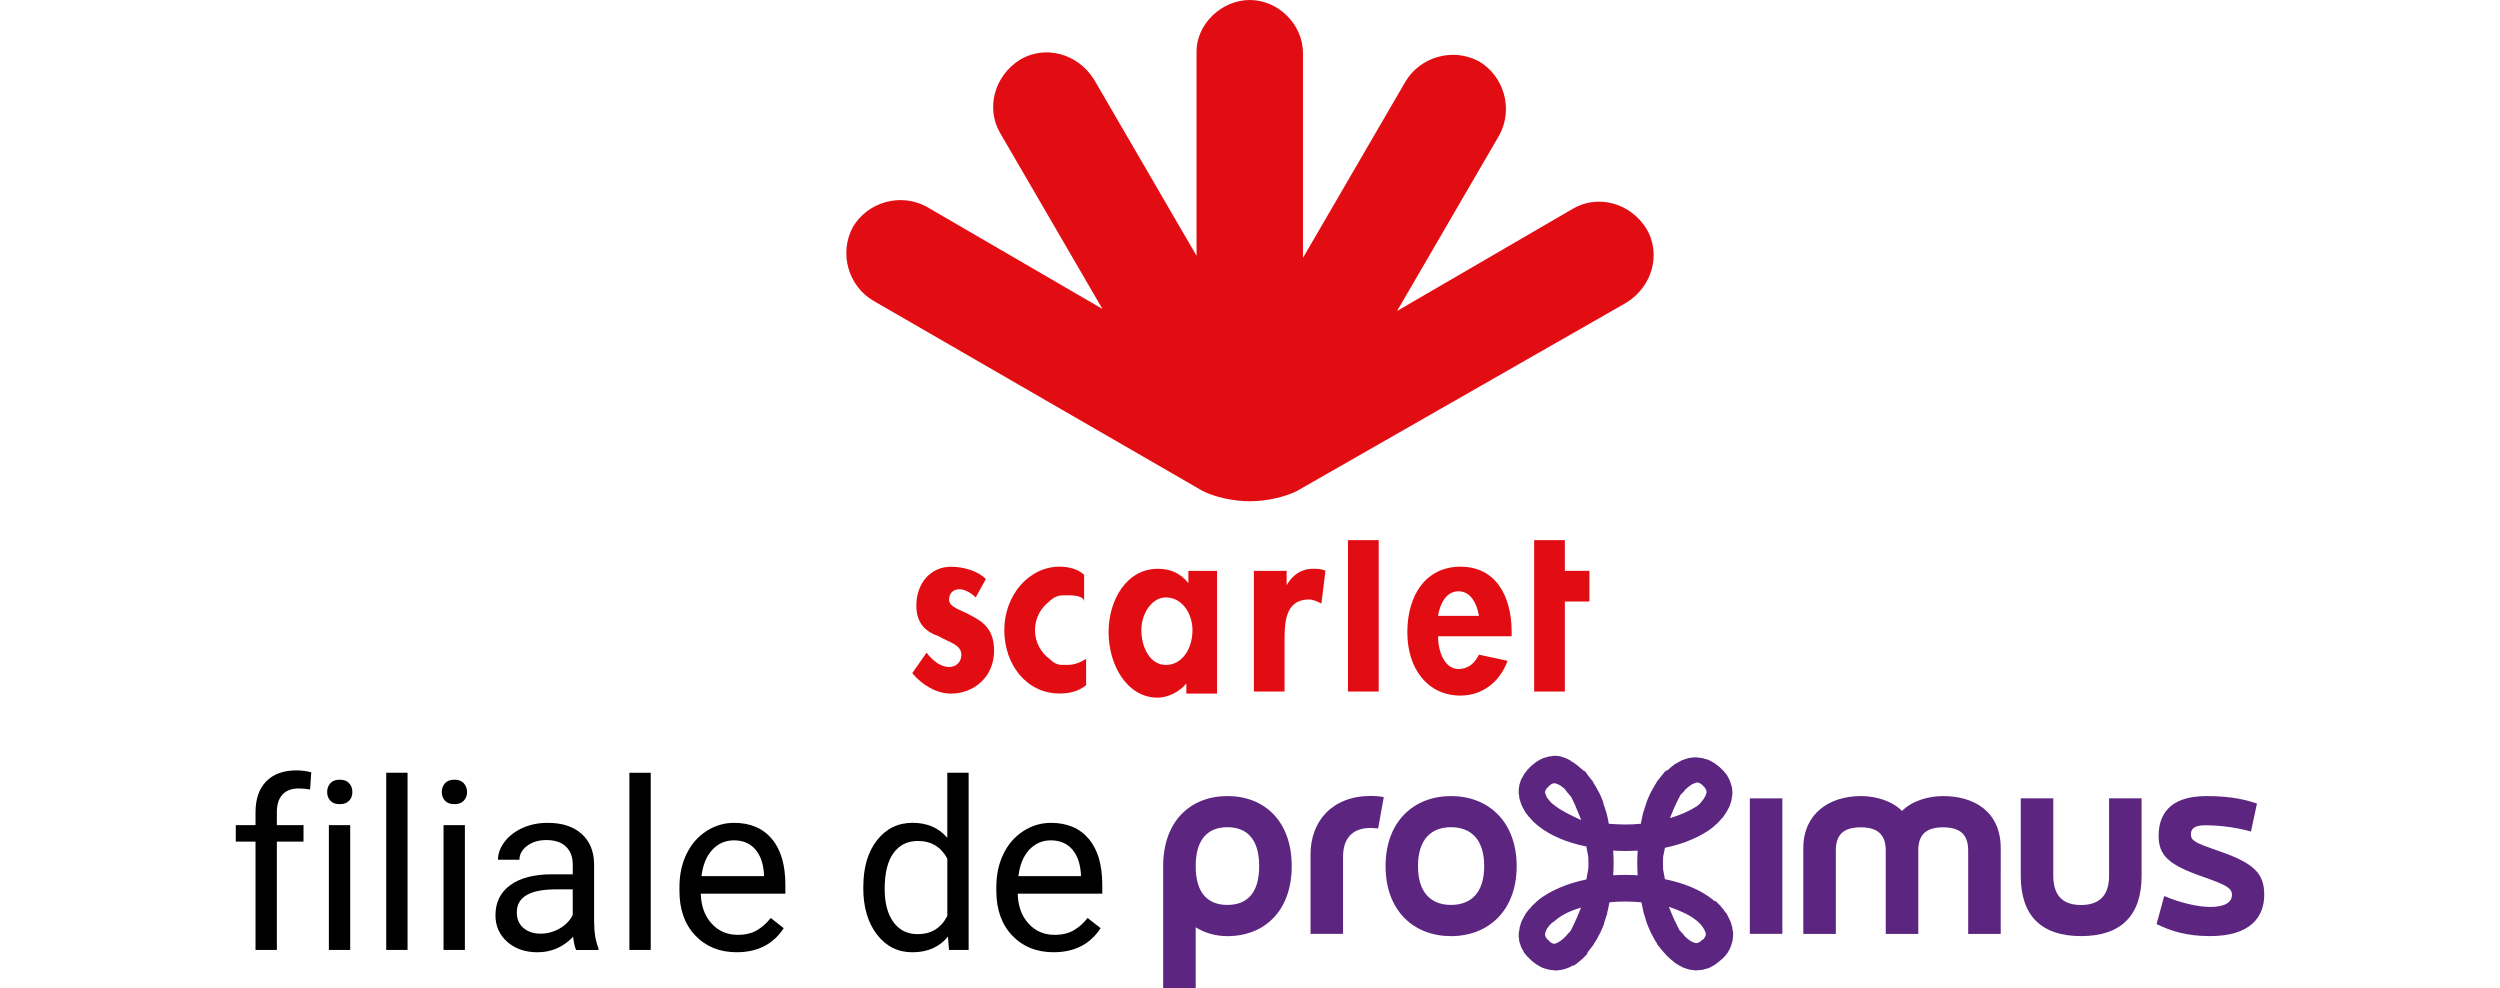 <?xml version="1.0" encoding="utf-8"?>
<!-- Generator: Adobe Illustrator 26.5.0, SVG Export Plug-In . SVG Version: 6.00 Build 0)  -->
<svg version="1.1" id="Calque_1" xmlns="http://www.w3.org/2000/svg" xmlns:xlink="http://www.w3.org/1999/xlink" x="0px" y="0px"
	 width="86px" height="34px" viewBox="0 0 86 34" style="enable-background:new 0 0 86 34;" xml:space="preserve">
<style type="text/css">
	.st0{fill:#E20D13;}
	.st1{fill:none;}
	.st2{fill:#5B2580;}
</style>
<g>
	<path class="st0" d="M41.937,19.637h-1.056v0.422c-0.282-0.352-0.634-0.493-1.056-0.493
		c-1.056,0-1.69,1.056-1.69,2.182S38.769,24,39.825,24
		c0.352,0,0.774-0.211,0.985-0.493v0.352h1.056V19.636h0.071V19.637z M40.107,22.874
		c-0.563,0-0.845-0.634-0.845-1.196c0-0.563,0.352-1.126,0.845-1.126
		c0.563,0,0.914,0.563,0.914,1.126C41.022,22.31,40.67,22.874,40.107,22.874"/>
	<path class="st0" d="M44.189,19.637h-1.056v4.152h1.056v-1.83
		c0-0.634,0.071-1.337,0.845-1.337c0.14,0,0.282,0.071,0.422,0.14l0.14-1.126
		C45.456,19.566,45.315,19.566,45.174,19.566c-0.422,0-0.704,0.211-0.914,0.563V19.636
		h-0.071V19.637z"/>
	<rect x="46.371" y="18.581" class="st0" width="1.056" height="5.208"/>
	<polygon class="st0" points="53.831,20.692 54.676,20.692 54.676,19.637 53.831,19.637 
		53.831,18.581 52.775,18.581 52.775,23.789 53.831,23.789 	"/>
	<path class="st0" d="M36.8,20.48h-0.211c-0.211,0-0.352,0.071-0.493,0.211
		c-0.282,0.211-0.493,0.563-0.493,0.985c0,0.422,0.211,0.774,0.493,0.985
		c0.14,0.14,0.282,0.211,0.422,0.211h0.211c0.211,0,0.422-0.071,0.634-0.211
		v0.914c-0.282,0.211-0.563,0.282-0.914,0.282c-1.126,0-1.901-0.985-1.901-2.182
		s0.845-2.182,1.901-2.182c0.282,0,0.634,0.071,0.845,0.282v0.914
		C37.292,20.551,37.08,20.48,36.8,20.48"/>
	<path class="st0" d="M33.914,19.918c-0.282-0.282-0.774-0.422-1.196-0.422
		c-0.704,0-1.196,0.563-1.196,1.337c0,0.634,0.352,0.914,0.774,1.056
		c0.352,0.211,0.774,0.282,0.774,0.634c0,0.282-0.211,0.422-0.422,0.422
		c-0.282,0-0.563-0.211-0.774-0.493l-0.493,0.704
		c0.352,0.422,0.845,0.704,1.337,0.704c0.774,0,1.478-0.563,1.478-1.478
		c0-0.704-0.352-0.985-0.774-1.196c-0.352-0.211-0.774-0.282-0.774-0.563
		c0-0.211,0.14-0.352,0.352-0.352c0.211,0,0.422,0.14,0.563,0.282
		C33.562,20.551,33.914,19.918,33.914,19.918z"/>
	<path class="st0" d="M51.932,21.888h-2.464c0,0.493,0.211,1.126,0.704,1.126
		c0.352,0,0.563-0.211,0.704-0.493l0.985,0.211
		c-0.282,0.774-0.914,1.196-1.619,1.196c-1.126,0-1.83-0.914-1.83-2.182
		c0-1.267,0.634-2.252,1.83-2.252c1.196,0,1.759,0.985,1.759,2.252v0.14h-0.071
		V21.888z M49.468,21.185h1.408c-0.071-0.422-0.282-0.845-0.704-0.845
		S49.538,20.762,49.468,21.185"/>
	<path class="st0" d="M44.612,16.891c-0.422,0.211-1.056,0.352-1.619,0.352
		s-1.196-0.14-1.619-0.352l-11.332-6.546c-0.845-0.493-1.196-1.619-0.704-2.533
		c0.493-0.845,1.619-1.196,2.533-0.704l6.053,3.52l-3.52-6.053
		c-0.493-0.845-0.211-1.97,0.704-2.533c0.845-0.493,1.97-0.211,2.533,0.704
		l3.52,6.053V1.759C41.163,0.845,42.008,0,42.993,0s1.83,0.845,1.83,1.83
		v7.038l3.52-6.053c0.493-0.845,1.619-1.196,2.533-0.704
		c0.845,0.493,1.196,1.619,0.704,2.533l-3.52,6.053l6.053-3.52
		c0.845-0.493,1.97-0.211,2.533,0.704c0.493,0.845,0.211,1.97-0.704,2.533
		C55.943,10.416,44.612,16.891,44.612,16.891z"/>
</g>
<g>
	<g>
		<path d="M8.79,32.678v-3.726H8.111v-0.567h0.679v-0.44
			c0-0.46,0.123-0.816,0.369-1.067c0.246-0.251,0.594-0.377,1.044-0.377
			c0.169,0,0.337,0.022,0.504,0.067l-0.04,0.591c-0.124-0.024-0.257-0.036-0.397-0.036
			c-0.238,0-0.422,0.07-0.552,0.209c-0.13,0.14-0.194,0.34-0.194,0.599v0.454
			h0.917v0.567H9.524v3.726H8.79z"/>
		<path d="M11.254,27.246c0-0.119,0.036-0.22,0.109-0.302
			c0.073-0.082,0.181-0.123,0.323-0.123c0.143,0,0.251,0.041,0.325,0.123
			c0.074,0.082,0.111,0.183,0.111,0.302s-0.037,0.218-0.111,0.298
			c-0.074,0.079-0.183,0.119-0.325,0.119c-0.143,0-0.251-0.04-0.323-0.119
			C11.29,27.464,11.254,27.365,11.254,27.246z M12.048,32.678h-0.735v-4.294h0.734
			v4.294H12.048z"/>
		<path d="M14.02,32.678h-0.734v-6.095h0.734
			C14.02,26.583,14.02,32.678,14.02,32.678z"/>
		<path d="M15.198,27.246c0-0.119,0.036-0.22,0.109-0.302s0.181-0.123,0.323-0.123
			c0.143,0,0.251,0.041,0.325,0.123c0.074,0.082,0.111,0.183,0.111,0.302
			s-0.037,0.218-0.111,0.298c-0.074,0.079-0.183,0.119-0.325,0.119
			c-0.143,0-0.251-0.04-0.323-0.119C15.235,27.464,15.198,27.365,15.198,27.246z
			 M15.992,32.678h-0.734v-4.294h0.734V32.678z"/>
		<path d="M19.818,32.678c-0.042-0.085-0.077-0.235-0.103-0.452
			c-0.341,0.355-0.749,0.532-1.222,0.532c-0.423,0-0.771-0.119-1.042-0.358
			s-0.407-0.544-0.407-0.911c0-0.447,0.17-0.794,0.51-1.041
			s0.818-0.372,1.435-0.372h0.714v-0.337c0-0.257-0.077-0.46-0.23-0.612
			s-0.38-0.229-0.679-0.229c-0.262,0-0.481,0.066-0.659,0.198
			c-0.177,0.132-0.266,0.292-0.266,0.48h-0.738c0-0.214,0.076-0.421,0.228-0.62
			c0.152-0.2,0.358-0.358,0.619-0.475c0.261-0.117,0.547-0.175,0.859-0.175
			c0.495,0,0.882,0.124,1.163,0.372c0.28,0.247,0.426,0.587,0.437,1.021v1.976
			c0,0.394,0.05,0.708,0.151,0.941v0.063h-0.77V32.678z M18.599,32.118
			c0.23,0,0.448-0.06,0.655-0.179c0.207-0.119,0.356-0.274,0.448-0.464v-0.881h-0.575
			c-0.899,0-1.349,0.263-1.349,0.79c0,0.23,0.077,0.41,0.23,0.54
			C18.162,32.054,18.359,32.118,18.599,32.118z"/>
		<path d="M22.385,32.678h-0.734v-6.095h0.734V32.678z"/>
		<path d="M25.342,32.757c-0.582,0-1.056-0.19-1.421-0.573
			c-0.365-0.382-0.548-0.894-0.548-1.534V30.516c0-0.426,0.081-0.806,0.244-1.14
			c0.163-0.335,0.39-0.597,0.683-0.786s0.609-0.284,0.95-0.284
			c0.558,0,0.992,0.184,1.302,0.552s0.464,0.894,0.464,1.579v0.306h-2.909
			c0.011,0.423,0.134,0.766,0.371,1.026c0.237,0.261,0.538,0.39,0.903,0.39
			c0.259,0,0.479-0.053,0.659-0.159s0.337-0.246,0.472-0.421l0.448,0.349
			C26.601,32.481,26.061,32.757,25.342,32.757z M25.25,28.908
			c-0.296,0-0.545,0.108-0.746,0.324s-0.325,0.517-0.373,0.906h2.151V30.082
			c-0.021-0.373-0.122-0.661-0.302-0.866C25.801,29.012,25.557,28.908,25.25,28.908z"
			/>
		<path d="M29.699,30.496c0-0.659,0.156-1.188,0.468-1.589
			c0.312-0.401,0.721-0.602,1.226-0.602c0.503,0,0.901,0.172,1.194,0.516v-2.238
			h0.734v6.095h-0.675l-0.036-0.46c-0.294,0.36-0.702,0.54-1.226,0.54
			c-0.497,0-0.902-0.204-1.217-0.611c-0.312-0.407-0.47-0.939-0.47-1.595v-0.056
			H29.699z M30.433,30.579c0,0.487,0.101,0.868,0.302,1.143s0.479,0.413,0.833,0.413
			c0.466,0,0.806-0.209,1.02-0.627v-1.972c-0.22-0.405-0.557-0.607-1.012-0.607
			c-0.36,0-0.64,0.139-0.841,0.417C30.534,29.623,30.433,30.034,30.433,30.579z"/>
		<path d="M36.243,32.757c-0.582,0-1.056-0.19-1.421-0.573
			c-0.365-0.382-0.548-0.894-0.548-1.534V30.516c0-0.426,0.081-0.806,0.245-1.14
			c0.161-0.335,0.389-0.597,0.683-0.786c0.291-0.189,0.608-0.284,0.95-0.284
			c0.558,0,0.992,0.184,1.302,0.552c0.31,0.368,0.464,0.894,0.464,1.579v0.306h-2.909
			c0.011,0.423,0.134,0.766,0.37,1.026c0.237,0.261,0.538,0.39,0.903,0.39
			c0.259,0,0.479-0.053,0.659-0.159s0.337-0.246,0.472-0.421l0.448,0.349
			C37.502,32.481,36.962,32.757,36.243,32.757z M36.152,28.908
			c-0.296,0-0.545,0.108-0.746,0.324s-0.325,0.517-0.373,0.906h2.151V30.082
			c-0.021-0.373-0.122-0.661-0.302-0.866C36.702,29.012,36.458,28.908,36.152,28.908
			z"/>
	</g>
	<g>
		<path class="st1" d="M57.454,31.23c0.005,0.009,0.005,0.014,0.009,0.022
			c0.005,0.009,0.005,0.014,0.009,0.022c0.005,0.009,0.005,0.014,0.009,0.022
			c0.005,0.009,0.005,0.014,0.009,0.022c0.005,0.009,0.005,0.014,0.009,0.022
			c0.005,0.009,0.005,0.014,0.009,0.022c0.004,0.009,0.005,0.014,0.009,0.022
			c0.005,0.009,0.005,0.014,0.009,0.022c0.005,0.009,0.005,0.014,0.009,0.022
			c0.004,0.009,0.005,0.014,0.009,0.022c0.005,0.009,0.005,0.014,0.009,0.022
			c0.005,0.009,0.005,0.014,0.009,0.022c0.005,0.009,0.005,0.014,0.009,0.022
			c0.005,0.009,0.005,0.014,0.009,0.022c0.005,0.005,0.005,0.014,0.009,0.018
			c0.005,0.009,0.005,0.014,0.009,0.022c0.004,0.009,0.005,0.014,0.009,0.018
			c0.005,0.005,0.005,0.014,0.009,0.018c0.005,0.009,0.005,0.014,0.009,0.022
			c0.005,0.009,0.005,0.014,0.009,0.022c0,0.005,0.005,0.005,0.005,0.009v0.005
			v0.005c0.005,0.009,0.005,0.014,0.009,0.018
			c0.005,0.009,0.005,0.014,0.009,0.018c0.005,0.005,0.005,0.014,0.009,0.018
			c0.005,0.009,0.009,0.014,0.009,0.022c0.005,0.005,0.005,0.014,0.009,0.018
			c0.005,0.005,0.005,0.014,0.009,0.018c0.005,0.009,0.009,0.014,0.009,0.018
			c0.005,0.005,0.009,0.014,0.009,0.018c0.005,0.009,0.009,0.014,0.009,0.018
			c0.005,0.005,0.009,0.009,0.009,0.018c0.005,0.009,0.009,0.014,0.009,0.018
			c0.005,0.005,0.009,0.014,0.009,0.018c0.005,0.005,0.009,0.009,0.009,0.018
			c0.005,0.005,0.009,0.014,0.009,0.018c0.005,0.005,0.009,0.009,0.009,0.018
			c0.005,0.005,0.009,0.009,0.009,0.018c0.005,0.005,0.009,0.009,0.009,0.018
			c0.005,0.005,0.009,0.009,0.009,0.018c0.005,0.005,0.005,0.009,0.009,0.014
			c0.005,0.005,0.009,0.009,0.014,0.018l0.014,0.014l0.014,0.014
			c0.005,0.005,0.005,0.009,0.009,0.009l0.005,0.005c0,0,0,0.005,0.005,0.005
			c0,0,0,0.005,0.005,0.005l0.005,0.005l0.005,0.005c0,0,0.005,0.005,0.005,0.009
			l0.009,0.009l0.009,0.009l0.009,0.009c0.005,0.005,0.005,0.009,0.009,0.009
			c0.005,0.005,0.005,0.009,0.009,0.009c0.005,0.005,0.009,0.009,0.009,0.014
			c0.005,0.005,0.009,0.009,0.009,0.014c0.005,0.005,0.009,0.009,0.009,0.014
			c0,0,0.005,0,0.005,0.005l0.005,0.005l0.005,0.005c0,0,0.005,0,0.005,0.005
			l0.009,0.009v0.005l0.026,0.026c0,0,0.005,0,0.005,0.005
			c0,0,0.005,0.005,0.009,0.005c0,0,0,0.005,0.005,0.005l0.014,0.014
			c0.005,0.005,0.009,0.009,0.018,0.014c0.005,0.005,0.009,0.009,0.018,0.014
			c0.005,0.005,0.014,0.009,0.018,0.014c0.005,0.005,0.014,0.009,0.018,0.014
			c0.005,0.005,0.014,0.009,0.018,0.014c0.005,0.005,0.014,0.009,0.018,0.014
			c0.005,0.005,0.009,0.009,0.014,0.009c0.009,0.005,0.014,0.009,0.022,0.014
			c0.009,0.005,0.014,0.009,0.022,0.014c0.009,0.005,0.014,0.009,0.022,0.009
			h0.005c0.005,0,0.005,0.005,0.009,0.005c0.004,0,0.005,0.005,0.009,0.005
			c0.009,0.005,0.014,0.005,0.022,0.009c0.009,0.005,0.018,0.005,0.022,0.009
			c0.009,0.005,0.014,0.005,0.022,0.009c0.005,0,0.014,0.005,0.018,0.005h0.009
			c0.005,0,0.009,0.005,0.014,0.005h0.005h0.014h0.005
			c0.005,0,0.009-0.005,0.018-0.005h0.005h0.009c0.005,0,0.005-0.005,0.009-0.005
			c0.005,0,0.005,0,0.009-0.005h0.009l0.026-0.014
			c0.009-0.005,0.014-0.009,0.022-0.014c0.005-0.005,0.014-0.009,0.022-0.014
			c0.009-0.009,0.018-0.018,0.026-0.022l0.026-0.026
			c0.005-0.005,0.005-0.009,0.005-0.009l0.009-0.009
			c0.005-0.005,0.009-0.005,0.014-0.009l0.026-0.026
			c0.009-0.009,0.014-0.018,0.018-0.026c0.005-0.009,0.009-0.014,0.014-0.022
			l0.014-0.026c0-0.005,0-0.009,0.005-0.014c0,0,0-0.005,0.005-0.005
			c0-0.005,0.005-0.005,0.005-0.009c0.005-0.009,0.005-0.018,0.009-0.026v-0.005
			v-0.009v-0.009V32.134V32.129v-0.014v-0.005c0-0.005-0.005-0.009-0.005-0.018
			v-0.005c-0.005-0.005,0-0.014-0.005-0.018c-0.005-0.009-0.005-0.018-0.009-0.022
			c-0.005-0.009-0.005-0.014-0.009-0.022c-0.005-0.009-0.009-0.014-0.009-0.022
			c0-0.005-0.005-0.009-0.009-0.014v-0.005v-0.005
			c-0.005-0.009-0.009-0.014-0.014-0.022c-0.005-0.009-0.009-0.014-0.014-0.022
			c-0.005-0.009-0.009-0.014-0.014-0.022c-0.005-0.005-0.005-0.014-0.009-0.018
			c-0.005-0.005-0.009-0.014-0.014-0.018s-0.009-0.014-0.014-0.018
			s-0.009-0.014-0.014-0.018c-0.005-0.005-0.009-0.014-0.014-0.018
			c-0.005-0.005-0.009-0.009-0.014-0.018c-0.005-0.005-0.009-0.009-0.014-0.018
			l-0.014-0.014l-0.014-0.014l-0.005-0.005l-0.005-0.005c0,0,0-0.005-0.005-0.005
			h-0.011l-0.022-0.022v-0.005c0,0-0.005,0-0.005-0.005l-0.005-0.005
			c0,0,0-0.005-0.005-0.005c-0.005-0.005-0.005-0.005-0.009-0.005
			c0,0,0-0.005-0.005-0.005c-0.005-0.005-0.009-0.009-0.014-0.009
			c-0.005-0.005-0.009-0.005-0.009-0.009c-0.005-0.005-0.009-0.005-0.009-0.009
			L58.36,31.662L58.351,31.653h-0.005c-0.221-0.177-0.529-0.321-0.894-0.427
			L57.454,31.23L57.454,31.23z"/>
		<path class="st1" d="M49.915,28.45c-0.661,0-1.136,0.401-1.136,1.339
			s0.471,1.334,1.136,1.334c0.67,0,1.141-0.392,1.141-1.334
			C51.055,28.848,50.584,28.45,49.915,28.45z"/>
		<path class="st1" d="M55.499,29.261L55.499,29.261
			C55.499,29.265,55.494,29.265,55.499,29.261v0.009
			c0.009,0.132,0.014,0.264,0.014,0.401v0.014v0.014
			c0,0.137-0.005,0.268-0.014,0.401v0.005v0.005
			c0.137-0.009,0.277-0.014,0.419-0.014c0.141,0,0.282,0.005,0.423,0.014v-0.005
			v-0.005c-0.009-0.132-0.014-0.264-0.014-0.396v-0.005v-0.005v-0.009v-0.009
			v-0.005V29.666c0-0.132,0.005-0.264,0.014-0.396v-0.005v-0.005
			c-0.137,0.009-0.277,0.014-0.419,0.014
			C55.776,29.274,55.636,29.269,55.499,29.261z"/>
		<path class="st1" d="M42.224,28.45c-0.665,0-1.092,0.401-1.092,1.339
			s0.431,1.334,1.092,1.334s1.092-0.392,1.092-1.334
			C43.316,28.848,42.889,28.45,42.224,28.45z"/>
		<path class="st1" d="M58.344,27.715C58.344,27.715,58.348,27.715,58.344,27.715
			c0.005-0.005,0.009-0.005,0.014-0.009l0.009-0.009
			c0.005-0.005,0.009-0.005,0.009-0.009c0.005-0.005,0.009-0.005,0.009-0.009
			c0.005-0.005,0.009-0.009,0.014-0.009c0.005-0.005,0.009-0.009,0.014-0.009
			l0.014-0.014c0,0,0-0.005,0.005-0.005l0.005-0.005c0,0,0.005,0,0.005-0.005v-0.005
			c0.009-0.009,0.018-0.014,0.026-0.022v-0.005l0.009-0.009
			c0,0,0.005,0,0.005-0.005l0.014-0.014c0.005-0.005,0.009-0.009,0.014-0.018
			c0.005-0.005,0.009-0.009,0.014-0.018c0.005-0.005,0.009-0.014,0.014-0.018
			c0.005-0.005,0.009-0.014,0.014-0.018s0.009-0.014,0.014-0.018
			s0.009-0.014,0.014-0.018c0.005-0.005,0.005-0.014,0.009-0.018
			c0.005-0.009,0.009-0.014,0.014-0.022c0.005-0.009,0.009-0.014,0.014-0.022
			c0.005-0.009,0.009-0.014,0.014-0.022v-0.009l0.005-0.005
			c0-0.005,0.005-0.005,0.005-0.009c0.005-0.009,0.005-0.014,0.009-0.022
			c0.005-0.009,0.005-0.018,0.009-0.022c0.005-0.009,0.005-0.018,0.009-0.022
			c0.005-0.005,0-0.014,0.005-0.018v-0.005c0-0.005,0.005-0.009,0.005-0.018v0.002
			V27.243v-0.005v-0.005v-0.009v-0.008v-0.005c-0.005-0.009-0.005-0.018-0.009-0.026
			c0-0.005-0.005-0.005-0.005-0.009l-0.005-0.005c0-0.005,0-0.009-0.005-0.014
			l-0.014-0.026c-0.005-0.009-0.009-0.014-0.014-0.022
			c-0.009-0.009-0.014-0.018-0.018-0.026l-0.026-0.026
			c-0.005-0.005-0.009-0.005-0.014-0.009l-0.009-0.009
			c-0.005-0.005-0.005-0.009-0.005-0.009l-0.026-0.026
			c-0.009-0.009-0.018-0.014-0.026-0.022c-0.005-0.005-0.014-0.009-0.022-0.014
			c-0.009-0.005-0.014-0.009-0.022-0.014l-0.026-0.014h-0.009
			c-0.005,0-0.005,0-0.009-0.005c-0.005,0-0.005-0.005-0.009-0.005h-0.009h-0.005
			c-0.005,0-0.009-0.005-0.018-0.005H58.362h-0.014h-0.009
			c-0.005,0-0.009,0.005-0.014,0.005h-0.009c-0.005,0-0.014,0.005-0.018,0.005
			c-0.009,0.005-0.014,0.005-0.022,0.009c-0.009,0.005-0.014,0.005-0.022,0.009
			c-0.009,0.005-0.014,0.005-0.022,0.009c-0.009,0.005-0.014,0.009-0.022,0.009
			c-0.009,0.005-0.014,0.009-0.022,0.009c-0.009,0.005-0.014,0.009-0.022,0.014
			c-0.009,0.005-0.014,0.009-0.022,0.014c-0.005,0.005-0.009,0.009-0.018,0.009
			c-0.005,0.005-0.014,0.009-0.018,0.014c-0.005,0.005-0.014,0.009-0.018,0.014
			c-0.005,0.005-0.014,0.009-0.018,0.014c-0.005,0.005-0.014,0.009-0.018,0.014
			c-0.004,0.005-0.009,0.009-0.018,0.014c-0.005,0.005-0.009,0.009-0.018,0.014
			l-0.014,0.014l-0.014,0.014c0,0-0.005,0.005-0.005,0.009h-0.005
			c0,0-0.005,0.005-0.009,0.005c0,0,0,0.005-0.005,0.005l-0.009,0.009h-0.005
			c-0.005,0.005-0.005,0.009-0.009,0.009v0.005l-0.009,0.009
			c0,0-0.005,0-0.005,0.005c0,0-0.005,0.005-0.005,0.009c0,0-0.005,0-0.005,0.005
			c-0.005,0.005-0.005,0.009-0.009,0.014c-0.004,0.005-0.009,0.009-0.009,0.014
			c-0.005,0.005-0.005,0.009-0.009,0.009c-0.005,0.005-0.005,0.009-0.009,0.009
			l-0.009,0.009l-0.009,0.009l-0.009,0.009l-0.005,0.005l-0.005,0.005
			l-0.005,0.005c0,0,0,0.005-0.005,0.005c0,0,0,0.005-0.005,0.005l-0.005,0.005
			c-0.005,0.005-0.005,0.009-0.009,0.009l-0.014,0.014l-0.014,0.014
			c-0.005,0.005-0.009,0.014-0.014,0.018s-0.005,0.009-0.009,0.014
			c-0.005,0.005-0.009,0.014-0.009,0.018c-0.005,0.005-0.009,0.009-0.009,0.018
			c-0.005,0.005-0.009,0.014-0.009,0.018c-0.005,0.005-0.009,0.014-0.009,0.018
			c-0.005,0.009-0.009,0.014-0.009,0.018c-0.005,0.005-0.009,0.009-0.009,0.018
			c-0.005,0.005-0.009,0.014-0.009,0.018c-0.005,0.009-0.009,0.014-0.009,0.018
			c-0.005,0.005-0.005,0.009-0.009,0.018c-0.005,0.009-0.009,0.014-0.009,0.018
			c-0.005,0.005-0.005,0.014-0.009,0.018c-0.005,0.009-0.009,0.014-0.009,0.018
			c-0.005,0.005-0.005,0.014-0.009,0.018c-0.005,0.009-0.005,0.014-0.009,0.018
			c-0.005,0.009-0.005,0.014-0.009,0.022c-0.005,0.005-0.005,0.014-0.009,0.018
			c-0.005,0.022-0.009,0.031-0.009,0.035c-0.005,0.009-0.005,0.014-0.009,0.018
			v0.005v0.005c0,0.005-0.005,0.005-0.005,0.009
			c-0.005,0.009-0.005,0.014-0.009,0.022c-0.005,0.009-0.005,0.014-0.009,0.022
			c-0.005,0.009-0.005,0.014-0.009,0.018c-0.005,0.009-0.005,0.014-0.009,0.018
			c-0.005,0.009-0.005,0.014-0.009,0.022c-0.005,0.009-0.005,0.014-0.009,0.018
			c-0.005,0.009-0.005,0.014-0.009,0.022c-0.005,0.009-0.005,0.014-0.009,0.022
			c-0.005,0.009-0.005,0.014-0.009,0.022c-0.005,0.009-0.005,0.014-0.009,0.022
			c-0.005,0.009-0.005,0.014-0.009,0.022c-0.005,0.009-0.005,0.014-0.009,0.022
			c-0.005,0.009-0.005,0.014-0.009,0.022c-0.005,0.009-0.005,0.014-0.009,0.022
			c-0.005,0.009-0.005,0.014-0.009,0.022c-0.005,0.009-0.005,0.014-0.009,0.022
			c-0.005,0.009-0.005,0.014-0.009,0.022c-0.005,0.009-0.005,0.014-0.009,0.022
			c-0.005,0.009-0.005,0.014-0.009,0.022c-0.005,0.009-0.005,0.014-0.009,0.022
			v0.009C57.815,28.037,58.124,27.891,58.344,27.715L58.344,27.715z"/>
		<path class="st1" d="M54.38,28.133c-0.005-0.009-0.005-0.014-0.005-0.022
			c-0.005-0.009-0.005-0.014-0.009-0.022c-0.005-0.009-0.005-0.014-0.009-0.022
			c-0.005-0.009-0.005-0.014-0.009-0.022c-0.005-0.009-0.005-0.014-0.009-0.022
			c-0.005-0.009-0.005-0.014-0.009-0.022c-0.005-0.009-0.005-0.014-0.009-0.022
			c-0.005-0.009-0.005-0.014-0.009-0.022c-0.005-0.009-0.005-0.014-0.009-0.022
			c-0.005-0.009-0.005-0.014-0.009-0.022c-0.005-0.009-0.005-0.014-0.009-0.022
			c-0.005-0.009-0.005-0.014-0.009-0.022c-0.005-0.009-0.005-0.014-0.009-0.022
			c-0.005-0.009-0.005-0.014-0.009-0.022c-0.005-0.009-0.005-0.014-0.009-0.022
			c-0.005-0.005-0.005-0.014-0.009-0.018c-0.005-0.009-0.005-0.014-0.009-0.022
			c-0.005-0.005-0.005-0.014-0.009-0.018c-0.005-0.009-0.005-0.014-0.009-0.022
			c0-0.005-0.005-0.005-0.005-0.009v-0.009c0-0.005-0.005-0.005-0.005-0.009
			c0-0.005,0-0.005-0.005-0.009V27.678c0-0.005-0.005-0.005-0.005-0.009v-0.009
			c-0.005-0.009-0.005-0.014-0.009-0.022c-0.005-0.005-0.005-0.014-0.009-0.018
			c-0.005-0.009-0.005-0.014-0.009-0.018c-0.005-0.005-0.005-0.014-0.009-0.018
			c-0.005-0.009-0.009-0.014-0.009-0.022c-0.005-0.005-0.005-0.009-0.009-0.018
			c-0.005-0.009-0.009-0.014-0.009-0.022c-0.005-0.005-0.009-0.014-0.009-0.018
			c-0.005-0.005-0.009-0.014-0.009-0.018c-0.005-0.005-0.009-0.014-0.009-0.018
			c-0.005-0.005-0.009-0.009-0.009-0.018c-0.005-0.009-0.009-0.014-0.009-0.018
			c-0.005-0.005-0.009-0.009-0.009-0.018c-0.005-0.005-0.009-0.014-0.009-0.018
			c-0.005-0.005-0.009-0.014-0.009-0.018c-0.005-0.005-0.009-0.009-0.009-0.018
			c-0.005-0.005-0.009-0.009-0.009-0.018c-0.005-0.005-0.009-0.009-0.014-0.018
			c-0.005-0.005-0.009-0.009-0.014-0.018l-0.014-0.014l-0.014-0.014
			c-0.005-0.005-0.005-0.009-0.009-0.009h-0.002V27.271V27.266l-0.005-0.005
			l-0.005-0.005l-0.005-0.005c0,0-0.005-0.005-0.005-0.009
			c0,0-0.005-0.005-0.005-0.009l-0.009-0.009l-0.009-0.009
			c-0.005-0.005-0.005-0.009-0.009-0.009c-0.005-0.005-0.005-0.009-0.009-0.009
			c-0.005-0.005-0.005-0.009-0.009-0.014l-0.014-0.014
			c-0.005-0.005-0.009-0.009-0.009-0.014c0,0-0.005,0-0.005-0.005v-0.005
			c0,0-0.005-0.005-0.005-0.009c0,0-0.005,0-0.005-0.005l-0.009-0.009v-0.005
			l-0.026-0.026v-0.005c0,0-0.005,0-0.005-0.005l-0.005-0.005l-0.005-0.005
			l-0.014-0.014c-0.005-0.005-0.009-0.009-0.018-0.014
			c-0.005-0.005-0.009-0.009-0.018-0.014c-0.005-0.005-0.014-0.009-0.018-0.014
			c-0.004-0.005-0.014-0.009-0.018-0.014c-0.004-0.005-0.014-0.009-0.018-0.014
			c-0.004-0.005-0.014-0.009-0.018-0.014c-0.004-0.005-0.009-0.009-0.014-0.009
			c-0.009-0.005-0.014-0.009-0.022-0.014c-0.009-0.005-0.014-0.009-0.022-0.014
			c-0.009-0.005-0.014-0.009-0.022-0.009h-0.005c-0.005,0-0.005,0-0.009-0.005
			c-0.005,0-0.005-0.005-0.009-0.005c-0.009-0.005-0.018-0.005-0.022-0.009
			c-0.009-0.005-0.014-0.005-0.022-0.009c-0.009-0.005-0.014-0.005-0.022-0.009
			c-0.005,0-0.014-0.005-0.018-0.005h-0.009c-0.005,0-0.009-0.005-0.014-0.005
			h-0.009h-0.014h-0.005c-0.005,0-0.009,0.005-0.018,0.005h-0.005h-0.009
			c-0.005,0-0.005,0.005-0.009,0.005c-0.004,0-0.009,0-0.009,0.005h0
			l-0.026,0.014c-0.009,0.005-0.014,0.009-0.022,0.014
			c-0.005,0.005-0.014,0.009-0.022,0.014c-0.009,0.009-0.018,0.018-0.026,0.022
			l-0.026,0.026c-0.005,0.005-0.005,0.009-0.005,0.009l-0.009,0.009
			c-0.005,0.005-0.009,0.005-0.014,0.009l-0.026,0.026
			c-0.009,0.009-0.014,0.018-0.022,0.026c-0.005,0.009-0.009,0.014-0.014,0.018
			l-0.014,0.026c0,0.005,0,0.009-0.005,0.014c0,0.005-0.005,0.005-0.005,0.009
			s-0.005,0.005-0.005,0.009c-0.005,0.009-0.005,0.018-0.009,0.026v0.005v0.009
			v0.009v0.005v0.009v0.009v0.005c0,0.005,0.005,0.014,0.005,0.018v0.005
			c0.005,0.005,0,0.014,0.005,0.018c0.005,0.009,0.005,0.014,0.009,0.022
			c0.005,0.009,0.005,0.014,0.009,0.022c0.005,0.009,0.009,0.014,0.009,0.022
			c0,0.005,0.005,0.009,0.009,0.014v0.005v0.005
			c0.005,0.009,0.009,0.014,0.009,0.022c0.005,0.009,0.009,0.014,0.014,0.022
			c0.005,0.009,0.009,0.014,0.014,0.018c0.005,0.005,0.009,0.014,0.014,0.018
			c0.005,0.005,0.009,0.014,0.014,0.018c0.005,0.005,0.009,0.014,0.014,0.018
			s0.009,0.014,0.014,0.018c0.005,0.004,0.009,0.014,0.014,0.018l0.014,0.014
			c0.005,0.005,0.009,0.009,0.014,0.018l0.014,0.014l0.014,0.014l0.005,0.005
			l0.005,0.005c0,0,0,0.005,0.005,0.005h0.005l0.022,0.022c0,0,0.005,0,0.005,0.005
			c0.005,0.005,0.005,0.005,0.009,0.005c0,0,0,0.005,0.005,0.005
			c0,0,0.005,0.005,0.009,0.005c0,0,0,0.005,0.005,0.005
			c0.005,0.005,0.009,0.005,0.014,0.009c0.005,0.005,0.009,0.005,0.014,0.009
			c0.005,0.005,0.009,0.005,0.009,0.009l0.009,0.009l0.009,0.009h0.005
			c0.221,0.177,0.529,0.321,0.89,0.427
			C54.38,28.138,54.38,28.138,54.38,28.133L54.38,28.133z"/>
		<path class="st1" d="M53.491,31.653C53.486,31.653,53.486,31.653,53.491,31.653
			c-0.005,0.005-0.009,0.005-0.014,0.009l-0.009,0.009
			c-0.005,0.005-0.009,0.005-0.009,0.009c-0.005,0.005-0.009,0.005-0.014,0.009
			c-0.005,0.005-0.009,0.005-0.014,0.009c-0.005,0.005-0.009,0.009-0.014,0.009
			c0,0,0,0.005-0.005,0.005h-0.005c0,0-0.005,0.005-0.009,0.005
			c0,0,0,0.005-0.005,0.005c-0.005,0.005-0.005,0.005-0.009,0.005
			c0,0-0.005,0-0.005,0.005l-0.026,0.026c-0.005,0.005-0.005,0.009-0.009,0.009
			c0,0-0.005,0-0.005,0.005c-0.005,0.005-0.005,0.005-0.005,0.009
			c0,0-0.005,0.005-0.009,0.005c-0.005,0.005-0.009,0.009-0.014,0.018
			l-0.014,0.014c-0.005,0.005-0.009,0.014-0.014,0.018
			c-0.005,0.005-0.009,0.014-0.014,0.018s-0.009,0.014-0.014,0.018
			s-0.009,0.014-0.014,0.018c-0.005,0.004-0.009,0.014-0.014,0.018
			c-0.005,0.009-0.009,0.014-0.014,0.018c-0.005,0.009-0.009,0.014-0.014,0.022
			c-0.005,0.009-0.009,0.014-0.009,0.022v0.009c0,0.005-0.005,0.005-0.005,0.009
			c0,0.005-0.005,0.005-0.005,0.005c-0.005,0.009-0.005,0.014-0.009,0.022
			c-0.004,0.009-0.005,0.018-0.009,0.022c-0.005,0.009-0.005,0.014-0.009,0.022
			c-0.005,0.005,0,0.014-0.005,0.018v0.005c0,0.005-0.005,0.014-0.005,0.018v0.005
			v0.009v0.009v0.009v0.009v0.009v0.005c0.005,0.009,0.005,0.018,0.009,0.026
			c0,0.005,0.005,0.005,0.005,0.005c0,0.005,0.005,0.005,0.005,0.009
			c0,0.005,0,0.009,0.005,0.014l0.014,0.026c0.005,0.009,0.009,0.014,0.014,0.018
			c0.009,0.009,0.014,0.018,0.022,0.026l0.026,0.026
			c0.005,0.005,0.009,0.005,0.014,0.009l0.009,0.009
			c0.005,0.005,0.005,0.005,0.005,0.009l0.026,0.026
			c0.009,0.009,0.018,0.014,0.026,0.026c0.005,0.005,0.014,0.009,0.022,0.014
			s0.018,0.009,0.022,0.014l0.026,0.014h0.009c0.005,0,0.009,0.005,0.009,0.005
			c0.005,0,0.005,0.005,0.009,0.005h0.009h0.005c0.005,0,0.009,0.005,0.018,0.005
			h0.005h0.014h0.005c0.005,0,0.009-0.005,0.014-0.005h0.009
			c0.005,0,0.014-0.005,0.018-0.005c0.009-0.005,0.014-0.005,0.022-0.009
			c0.009-0.005,0.014-0.005,0.022-0.009c0.009-0.005,0.014-0.009,0.022-0.009
			c0.009-0.005,0.014-0.009,0.022-0.009c0.009-0.005,0.014-0.009,0.022-0.014
			c0.009-0.005,0.014-0.009,0.022-0.014s0.014-0.009,0.022-0.014
			c0.005-0.005,0.009-0.009,0.014-0.009c0.005-0.005,0.014-0.009,0.018-0.014
			c0.005-0.005,0.014-0.009,0.018-0.014c0.004-0.005,0.014-0.009,0.018-0.014
			c0.005-0.005,0.014-0.009,0.018-0.014c0.005-0.005,0.009-0.009,0.018-0.014
			c0.005-0.005,0.009-0.009,0.018-0.014l0.014-0.014l0.014-0.014
			c0,0,0.005-0.005,0.005-0.009c0,0,0.005-0.005,0.009-0.005c0,0,0-0.005,0.005-0.005
			c0.005-0.005,0.009-0.005,0.009-0.009c0.005-0.005,0.005-0.009,0.009-0.009
			v-0.005l0.009-0.009h0.005l0.005-0.005l0.005-0.005c0,0,0.005,0,0.005-0.005
			c0.005-0.005,0.005-0.005,0.005-0.009c0,0,0.005,0,0.005-0.005
			c0.005-0.005,0.005-0.009,0.009-0.014c0.004-0.005,0.005-0.009,0.009-0.009
			c0.005-0.005,0.005-0.009,0.009-0.009l0.009-0.009l0.009-0.009
			c0,0,0.005-0.005,0.005-0.009s0.005-0.005,0.005-0.009l0.005-0.005l0.005-0.005
			l0.005-0.005l0.005-0.005h0.005c0.005-0.005,0.005-0.009,0.009-0.009
			l0.014-0.014l0.014-0.014c0.005-0.005,0.009-0.009,0.014-0.018
			c0.005-0.005,0.009-0.009,0.014-0.018c0.005-0.005,0.009-0.009,0.009-0.018
			c0.005-0.005,0.009-0.009,0.009-0.018c0.005-0.009,0.009-0.014,0.009-0.018
			c0.005-0.009,0.009-0.014,0.009-0.018c0.005-0.005,0.009-0.009,0.009-0.018
			c0.005-0.009,0.009-0.014,0.009-0.018c0.005-0.005,0.009-0.009,0.009-0.018
			c0.005-0.005,0.009-0.014,0.009-0.018c0.005-0.005,0.009-0.014,0.009-0.018
			c0.005-0.005,0.009-0.014,0.009-0.018c0.005-0.009,0.009-0.014,0.009-0.022
			c0.005-0.005,0.005-0.014,0.009-0.018c0.005-0.009,0.009-0.014,0.009-0.022
			c0.005-0.005,0.005-0.014,0.009-0.018c0.005-0.009,0.005-0.014,0.009-0.018
			c0.005-0.005,0.005-0.014,0.009-0.018c0.005-0.009,0.005-0.014,0.009-0.022
			v-0.009c0-0.005,0.005-0.005,0.009-0.009v-0.005c0,0,0-0.005,0.005-0.009
			c0-0.005,0.005-0.005,0.005-0.009c0.005-0.009,0.005-0.014,0.009-0.018
			c0.005-0.009,0.005-0.014,0.009-0.022c0.005-0.005,0.005-0.014,0.009-0.018
			c0.005-0.009,0.005-0.014,0.009-0.022c0.005-0.009,0.005-0.014,0.009-0.018
			c0.005-0.009,0.005-0.014,0.009-0.022c0.005-0.009,0.005-0.014,0.009-0.022
			c0.004-0.009,0.005-0.014,0.009-0.022c0.005-0.009,0.005-0.014,0.009-0.022
			c0.005-0.009,0.005-0.014,0.009-0.022c0.005-0.009,0.005-0.014,0.009-0.022
			c0.005-0.009,0.005-0.014,0.009-0.022c0.005-0.009,0.005-0.014,0.009-0.022
			c0.005-0.009,0.005-0.014,0.009-0.022c0.005-0.009,0.005-0.014,0.009-0.022
			c0.005-0.009,0.005-0.014,0.009-0.022c0.005-0.009,0.005-0.014,0.009-0.022
			c0.004-0.009,0.005-0.014,0.009-0.022c0.005-0.009,0.005-0.014,0.009-0.022
			c0.005-0.009,0.005-0.014,0.005-0.022V31.2
			C54.019,31.331,53.711,31.476,53.491,31.653L53.491,31.653z"/>
		<path class="st2" d="M45.082,29.393v2.731h1.119v-2.652c0-0.599,0.295-0.991,0.943-0.991
			c0.105,0,0.264,0.018,0.264,0.018l0.194-1.079c0,0-0.158-0.04-0.454-0.04
			C45.822,27.385,45.082,28.252,45.082,29.393z"/>
		<path class="st2" d="M66.844,27.385c-0.502,0-1.062,0.158-1.414,0.511
			c-0.352-0.352-0.912-0.511-1.414-0.511c-1.092,0-1.982,0.608-1.982,1.788v2.955
			h1.119v-2.871c0-0.471,0.189-0.797,0.854-0.797c0.59,0,0.863,0.256,0.863,0.797
			v2.871h1.119v-2.871c0-0.471,0.194-0.797,0.854-0.797
			c0.59,0,0.863,0.256,0.863,0.797v2.871h1.119V29.173
			C68.822,27.9,67.889,27.385,66.844,27.385z"/>
		<path class="st2" d="M72.553,30.128c0,0.766-0.431,1.004-0.964,1.004
			c-0.538,0-0.956-0.238-0.956-1.004v-2.665h-1.119v2.665
			c0,1.383,0.718,2.074,2.074,2.074c1.365,0,2.083-0.696,2.083-2.074v-2.665
			h-1.119V30.128z"/>
		<rect x="60.194" y="27.464" class="st2" width="1.119" height="4.66"/>
		<path class="st2" d="M49.915,27.385c-1.269,0-2.251,0.863-2.251,2.409
			c0,1.55,0.982,2.409,2.251,2.409c1.269,0,2.259-0.863,2.259-2.409
			C52.169,28.243,51.182,27.385,49.915,27.385z M49.915,31.129
			c-0.661,0-1.136-0.392-1.136-1.334c0-0.942,0.471-1.339,1.136-1.339
			c0.67,0,1.141,0.401,1.141,1.339S50.584,31.129,49.915,31.129z"/>
		<path class="st2" d="M42.224,27.385c-1.269,0-2.211,0.859-2.211,2.409V34h1.119v-2.101
			c0.317,0.198,0.687,0.304,1.092,0.304c1.269,0,2.211-0.863,2.211-2.409
			C44.435,28.243,43.492,27.385,42.224,27.385z M42.224,31.129
			c-0.665,0-1.092-0.392-1.092-1.334c0-0.942,0.431-1.339,1.092-1.339
			s1.092,0.401,1.092,1.339S42.889,31.129,42.224,31.129z"/>
		<path class="st2" d="M76.319,29.274c-0.784-0.273-0.952-0.352-0.952-0.568
			c0-0.177,0.088-0.317,0.502-0.317c0.854,0,1.564,0.216,1.564,0.216l0.207-0.964
			c-0.366-0.119-0.845-0.256-1.74-0.256c-1.325,0-1.643,0.701-1.643,1.365
			c0,0.687,0.352,1.004,1.532,1.414c0.789,0.277,0.991,0.384,0.991,0.621
			c0,0.247-0.233,0.414-0.749,0.414c-0.431,0-1.053-0.149-1.581-0.375
			l-0.264,0.964c0.502,0.247,1.044,0.414,1.837,0.414
			c1.397,0,1.867-0.661,1.867-1.423C77.891,30.058,77.547,29.688,76.319,29.274z"/>
		<path class="st2" d="M55.288,31.392c0.005-0.009,0.005-0.018,0.005-0.022
			c0.005-0.009,0.005-0.018,0.005-0.022c0.005-0.009,0.005-0.018,0.009-0.026
			c0.004-0.009,0.005-0.018,0.005-0.022c0.005-0.009,0.005-0.018,0.005-0.026
			c0.005-0.009,0.005-0.018,0.005-0.022c0.005-0.009,0.005-0.018,0.005-0.022
			c0.005-0.009,0.005-0.018,0.005-0.026c0.005-0.009,0.005-0.018,0.005-0.026
			c0.005-0.009,0.005-0.018,0.005-0.022c0.005-0.009,0.005-0.018,0.005-0.026
			c0.005-0.009,0.005-0.018,0.005-0.026c0.005-0.009,0.005-0.018,0.005-0.026
			c0.005-0.014,0.005-0.026,0.009-0.04c0.181-0.018,0.361-0.026,0.55-0.026
			s0.37,0.014,0.55,0.026c0.005,0.014,0.005,0.026,0.009,0.04
			c0.005,0.009,0,0.018,0.005,0.026s0.005,0.018,0.005,0.026
			c0.005,0.009,0,0.018,0.005,0.022c0.005,0.009,0,0.018,0.005,0.026
			c0.005,0.009,0.005,0.018,0.005,0.026c0.005,0.009,0.005,0.018,0.005,0.022
			c0.005,0.009,0.005,0.018,0.005,0.026c0.005,0.009,0.005,0.018,0.005,0.022
			c0.005,0.009,0.005,0.018,0.005,0.022c0.005,0.009,0.005,0.018,0.005,0.026
			c0.005,0.009,0.005,0.018,0.005,0.022c0.005,0.009,0.005,0.018,0.005,0.022
			c0.005,0.009,0.005,0.018,0.005,0.022c0.005,0.009,0.005,0.018,0.005,0.022
			c0.005,0.009,0.005,0.018,0.005,0.022c0.005,0.009,0.005,0.018,0.009,0.022
			c0,0.005,0,0.009,0.005,0.014c0,0.005,0,0.005,0.005,0.009v0.005v0.005
			c0,0.005,0.005,0.009,0.005,0.018c0.022,0.075,0.049,0.149,0.07,0.225v0.005
			c0,0.005,0.005,0.009,0.005,0.018c0,0,0,0.005,0.005,0.005v0.006
			c0,0.005,0.005,0.005,0.005,0.009l0.005,0.005v0.005
			c0.04,0.105,0.084,0.212,0.132,0.308c0,0.005,0.005,0.009,0.005,0.014
			l0.005,0.005c0.04,0.084,0.084,0.158,0.128,0.238
			c0,0.005,0.005,0.005,0.005,0.009c0.005,0.005,0.009,0.009,0.009,0.018
			c0.005,0.009,0.009,0.014,0.014,0.018c0.005,0.009,0.009,0.014,0.014,0.018
			c0.005,0.004,0.009,0.009,0.009,0.018c0.022,0.058,0.058,0.105,0.101,0.149
			c0.005,0.005,0.009,0.014,0.014,0.018c0.005,0.005,0.009,0.014,0.014,0.018
			c0.005,0.004,0.009,0.014,0.014,0.018c0.005,0.005,0.009,0.014,0.014,0.018
			c0.005,0.004,0.009,0.014,0.014,0.018l0.014,0.014
			c0.005,0.005,0.009,0.014,0.014,0.018c0.005,0.004,0.009,0.009,0.014,0.018
			l0.014,0.014c0.005,0.005,0.005,0.005,0.005,0.009c0,0,0,0.005,0.005,0.005
			l0.005,0.005l0.005,0.005c0,0,0,0.005,0.005,0.005c0,0,0,0.005,0.005,0.005
			c0,0,0,0.005,0.005,0.005c0.018,0.018,0.031,0.035,0.053,0.062
			c0.026,0.031,0.062,0.062,0.097,0.097l0.014,0.014
			c0.022,0.018,0.044,0.04,0.07,0.062c0,0,0.005,0,0.005,0.005l0.009,0.009
			c0.005,0.005,0.009,0.005,0.009,0.009c0.005,0.005,0.014,0.009,0.022,0.014
			c0.005,0.005,0.014,0.009,0.022,0.018c0.005,0.005,0.014,0.009,0.022,0.018
			c0.044,0.044,0.093,0.075,0.145,0.101c0.009,0.005,0.014,0.009,0.022,0.014
			l0.005,0.005c0.04,0.022,0.075,0.044,0.114,0.062l0.005,0.005
			c0.049,0.022,0.105,0.04,0.158,0.058c0.005,0,0.005,0,0.009,0.005
			c0.004,0.005,0.014,0,0.022,0.005c0.058,0.022,0.114,0.035,0.181,0.035
			c0.009,0,0.014,0.005,0.022,0.005h0.005h0.005c0.009,0,0.014,0.005,0.022,0.005
			h0.009h0.009h0.018h0.005h0.005h0.022h0.005h0.005h0.005
			c0.04,0,0.084-0.005,0.128-0.009c0.053,0,0.105-0.014,0.154-0.031
			c0.035-0.009,0.075-0.018,0.114-0.031c0,0,0.005,0,0.005-0.005h0.009
			c0.058-0.022,0.11-0.053,0.167-0.088c0.04-0.018,0.075-0.044,0.105-0.07
			c0.053-0.04,0.11-0.079,0.163-0.132v-0.005
			c0.005-0.005,0.005-0.005,0.009-0.005h0.005l0.018-0.018
			c0,0,0-0.005,0.005-0.005h0.005c0.018-0.018,0.035-0.04,0.053-0.058
			c0,0,0-0.005,0.005-0.005h0.005l0.014-0.014
			c0.005-0.005,0.009-0.014,0.014-0.018c0.009-0.009,0.014-0.022,0.022-0.031
			c0.044-0.044,0.079-0.093,0.101-0.149c0.005-0.005,0.009-0.009,0.014-0.018
			c0.005-0.005,0.005-0.009,0.009-0.014v-0.005c0-0.005,0.005-0.005,0.005-0.009
			c0.005-0.009,0.009-0.014,0.014-0.022v-0.005c0-0.005,0.005-0.005,0.005-0.009
			c0.005-0.009,0.009-0.018,0.009-0.022v-0.005
			c0.014-0.031,0.026-0.058,0.035-0.088v-0.009
			c0.005-0.009,0.005-0.022,0.009-0.031c0.026-0.058,0.04-0.119,0.04-0.185
			c0-0.009,0.005-0.018,0.005-0.026v-0.005c0-0.005,0.005-0.014,0.005-0.018
			v-0.014v-0.005v-0.005v-0.026v-0.005V32.146v-0.005v-0.005v-0.022v-0.026V32.083
			V32.078v-0.012c0-0.005-0.005-0.009-0.005-0.014v-0.005
			c0-0.009-0.005-0.018-0.005-0.026c0-0.005,0-0.009-0.005-0.014
			c0-0.005-0.005-0.009-0.005-0.014c0-0.066-0.014-0.123-0.035-0.181v-0.009
			c-0.031-0.105-0.079-0.203-0.128-0.295c0-0.005-0.005-0.005-0.005-0.009
			c-0.022-0.058-0.058-0.105-0.101-0.149c-0.005-0.009-0.009-0.018-0.014-0.022
			c-0.005-0.005-0.009-0.014-0.014-0.022s-0.009-0.014-0.018-0.022
			c-0.005-0.005-0.005-0.009-0.009-0.014l-0.005-0.005c0,0,0-0.005-0.005-0.005
			c-0.026-0.031-0.049-0.062-0.075-0.088v-0.005
			c-0.04-0.044-0.075-0.079-0.11-0.11c-0.018-0.018-0.035-0.031-0.049-0.044
			l-0.005-0.005h-0.005l-0.005-0.005c0,0-0.005,0-0.005-0.005l-0.005-0.005
			l-0.03,0l-0.005-0.005l-0.005-0.005c-0.014-0.014-0.031-0.018-0.044-0.026
			l0.005-0.005c-0.41-0.33-0.982-0.573-1.656-0.709v-0.005v-0.009
			c0-0.005-0.005-0.014-0.005-0.018v-0.009c0-0.005-0.005-0.014-0.005-0.018
			v-0.009c0-0.005-0.005-0.014-0.005-0.018v-0.009
			c0-0.005-0.005-0.014-0.005-0.018v-0.009c0-0.005-0.005-0.014-0.005-0.018
			v-0.009c0-0.005-0.005-0.014-0.005-0.018v-0.005v-0.009
			c0-0.005-0.005-0.009-0.005-0.014v-0.009v-0.002
			c0-0.005-0.005-0.009-0.005-0.014v-0.009c0-0.005-0.005-0.009-0.005-0.018
			v-0.009c0-0.005-0.005-0.009-0.005-0.018v-0.009
			c0-0.005-0.005-0.009-0.005-0.018V29.944c0-0.005-0.005-0.009-0.005-0.014
			c0-0.005,0.005-0.009,0.005-0.014c0-0.005-0.005-0.009-0.005-0.018v-0.009
			c0-0.005-0.005-0.009-0.005-0.014c0-0.005,0.005-0.009,0.005-0.014
			s-0.005-0.009-0.005-0.014c0-0.005,0.005-0.009,0.005-0.014
			c0-0.005-0.005-0.009-0.005-0.014c0-0.005,0.005-0.009,0.005-0.014
			c0-0.005-0.005-0.009-0.005-0.014c0-0.005,0.005-0.009,0.005-0.014
			c0-0.005-0.005-0.009-0.005-0.014v-0.009v-0.009V29.742v-0.009v-0.014v-0.005
			v-0.005v-0.009v-0.009v-0.005V29.682v-0.014v-0.009v-0.009v-0.005v-0.009
			c0-0.005,0.005-0.009,0.005-0.014c0-0.005-0.005-0.009-0.005-0.014
			c0-0.005,0.005-0.009,0.005-0.014c0-0.005-0.005-0.009-0.005-0.014
			c0-0.005,0.005-0.009,0.005-0.014c0-0.005-0.005-0.009-0.005-0.014
			c0-0.005,0.005-0.009,0.005-0.014c0-0.005-0.005-0.009-0.005-0.014
			c0-0.005,0.005-0.009,0.005-0.014v-0.009c0-0.005,0.005-0.009,0.005-0.018
			c0-0.005-0.005-0.009-0.005-0.014c0-0.005,0.005-0.009,0.005-0.014v-0.009
			c0-0.005,0.005-0.009,0.005-0.018v-0.009c0-0.005,0.005-0.009,0.005-0.018V29.4
			c0-0.005,0.005-0.009,0.005-0.018v-0.009c0-0.005,0.005-0.009,0.005-0.014
			v-0.005v0.002c0-0.005,0.005-0.009,0.005-0.014v-0.005v-0.009
			c0-0.005,0.005-0.014,0.005-0.018v-0.009c0-0.005,0.005-0.014,0.005-0.018V29.278
			c0-0.005,0.005-0.014,0.005-0.018v-0.009c0-0.005,0.005-0.014,0.005-0.018
			v-0.009c0-0.005,0.005-0.014,0.005-0.018v-0.009
			c0-0.005,0.005-0.014,0.005-0.018v-0.009v-0.005
			c0.67-0.141,1.242-0.384,1.656-0.709l-0.005-0.005
			c0.014-0.009,0.031-0.018,0.04-0.026l0.005-0.005l0.005-0.005l0.005-0.005
			l0.005-0.005c0,0,0.005,0,0.005-0.005c0,0,0.005,0,0.005-0.005l0.005-0.005
			c0.018-0.014,0.031-0.026,0.053-0.044c0.031-0.026,0.062-0.062,0.097-0.097
			l0.014-0.014v-0.005c0.022-0.022,0.04-0.049,0.062-0.07l0.014-0.014
			l0.005-0.005h0.005c0,0,0-0.005,0.005-0.005
			c0.005-0.005,0.005-0.009,0.009-0.014c0.005-0.005,0.009-0.014,0.018-0.022
			c0.005-0.005,0.009-0.014,0.014-0.022c0.005-0.005,0.009-0.014,0.014-0.022
			c0.031-0.031,0.053-0.07,0.07-0.105c0.005-0.009,0.009-0.014,0.014-0.018
			c0.005-0.009,0.014-0.014,0.014-0.022c0-0.005,0.005-0.005,0.005-0.009
			c0.053-0.088,0.097-0.185,0.128-0.291c0-0.005,0-0.009,0.005-0.014
			c0.022-0.058,0.035-0.119,0.035-0.181c0-0.005,0.005-0.009,0.005-0.014v-0.014
			c0-0.009,0.005-0.018,0.005-0.026v-0.005c0-0.005,0.005-0.009,0.005-0.014
			v-0.005v-0.005v-0.005v-0.026v-0.022v-0.005V27.277v-0.02v-0.005v-0.026v-0.005
			v-0.004v-0.014c0-0.005-0.005-0.014-0.005-0.018v-0.005
			c0-0.009-0.005-0.018-0.005-0.026c0-0.066-0.014-0.128-0.04-0.185
			c-0.005-0.009-0.005-0.022-0.009-0.031v-0.009
			c-0.005-0.009-0.005-0.014-0.009-0.022c-0.005-0.009,0,0,0,0
			c-0.009-0.022-0.018-0.04-0.026-0.062v-0.005
			c-0.005-0.009-0.005-0.014-0.009-0.022c0-0.005-0.005-0.005-0.005-0.009v-0.005
			c-0.005-0.009-0.009-0.014-0.014-0.022c0-0.005-0.005-0.005-0.005-0.009v-0.005
			c-0.005-0.005-0.005-0.009-0.009-0.014c-0.005-0.005-0.009-0.014-0.014-0.018
			c-0.022-0.058-0.058-0.11-0.101-0.149c-0.009-0.009-0.014-0.022-0.022-0.031
			c-0.005-0.005-0.009-0.014-0.014-0.018s-0.009-0.009-0.009-0.014h-0.005
			c0,0,0-0.005-0.005-0.005l-0.026-0.026c-0.009-0.009-0.018-0.022-0.026-0.031
			h-0.005l-0.005-0.005c-0.005-0.005-0.009-0.014-0.018-0.018
			c-0.005-0.005-0.009-0.005-0.009-0.009c0,0,0-0.005-0.005-0.005
			c-0.053-0.053-0.105-0.093-0.163-0.132c-0.031-0.026-0.066-0.053-0.105-0.07
			c-0.058-0.035-0.114-0.066-0.167-0.088h-0.009c0,0-0.005,0-0.005-0.005
			c-0.04-0.014-0.075-0.022-0.114-0.031c-0.049-0.018-0.097-0.031-0.149-0.031
			c-0.044-0.005-0.088-0.014-0.128-0.014h-0.005h-0.007h-0.005h-0.022h-0.005
			h-0.005H58.268h-0.009h-0.005c-0.009,0-0.014,0.005-0.022,0.005h-0.005h-0.014
			c-0.005,0-0.009,0.005-0.014,0.005h-0.005c-0.062,0-0.123,0.014-0.177,0.035
			c-0.009,0.005-0.014,0-0.022,0.005c-0.005,0-0.005,0-0.009,0.005
			c-0.053,0.018-0.11,0.035-0.158,0.058c0,0-0.005,0-0.005,0.005
			c-0.04,0.018-0.075,0.04-0.114,0.062c-0.005,0-0.005,0.005-0.005,0.005
			c-0.009,0.005-0.014,0.009-0.022,0.014c-0.058,0.022-0.105,0.058-0.149,0.101
			c-0.009,0.005-0.018,0.009-0.022,0.018c-0.005,0.005-0.014,0.009-0.022,0.014
			c-0.005,0.005-0.014,0.009-0.022,0.018c-0.005,0.005-0.009,0.005-0.009,0.009
			l-0.009,0.009c0,0-0.005,0-0.005,0.005c-0.022,0.022-0.049,0.04-0.07,0.062
			h-0.005l-0.014,0.014v0.005h-0.005c-0.014-0.026-0.049,0.009-0.075,0.035
			c-0.005,0.005-0.005,0.009-0.009,0.009c-0.014,0.014-0.026,0.026-0.035,0.04
			l-0.005,0.005v0.005c0,0,0,0.005-0.005,0.005c0,0-0.005,0.005-0.005,0.009
			l-0.005,0.005c0,0,0,0.005-0.005,0.005l-0.005,0.005
			c-0.005,0.005-0.005,0.005-0.005,0.009c-0.018,0.018-0.018,0.022-0.022,0.026
			c-0.005,0.005-0.009,0.009-0.014,0.018c-0.005,0.005-0.009,0.014-0.014,0.018
			l-0.014,0.014c-0.005,0.005-0.009,0.014-0.014,0.018s-0.009,0.009-0.014,0.018
			c-0.005,0.005-0.009,0.014-0.014,0.018c-0.005,0.005-0.009,0.014-0.014,0.018
			c-0.005,0.005-0.009,0.014-0.014,0.018c-0.044,0.044-0.075,0.093-0.101,0.149
			c-0.005,0.005-0.009,0.009-0.009,0.018c-0.005,0.005-0.009,0.014-0.014,0.018
			c-0.005,0.005-0.009,0.014-0.014,0.018c-0.005,0.005-0.009,0.009-0.009,0.018
			c0,0.005-0.005,0.005-0.005,0.009c-0.044,0.075-0.088,0.154-0.128,0.233
			l-0.005,0.005c0,0.005-0.005,0.009-0.005,0.014
			c-0.049,0.097-0.088,0.203-0.132,0.308v0.005v0.005
			c0,0.005-0.005,0.005-0.005,0.009v0.009c0,0,0,0.005-0.005,0.005
			c0,0.005-0.005,0.009-0.005,0.018v0.005c-0.026,0.079-0.053,0.158-0.079,0.242
			v0.005c0,0.005,0,0.005-0.005,0.009c0,0.005,0,0.009-0.005,0.014
			c-0.005,0.009-0.005,0.018-0.009,0.022c-0.005,0.009-0.005,0.018-0.005,0.022
			c-0.005,0.009-0.005,0.018-0.005,0.022c-0.005,0.009-0.005,0.018-0.005,0.022
			c-0.005,0.009-0.005,0.018-0.005,0.022c-0.005,0.009-0.005,0.018-0.005,0.022
			c-0.005,0.009-0.005,0.018-0.005,0.026c-0.005,0.009-0.005,0.018-0.005,0.022
			c-0.005,0.009-0.005,0.018-0.005,0.022c-0.005,0.009-0.005,0.018-0.005,0.026
			c-0.005,0.009-0.005,0.018-0.005,0.022c-0.005,0.009-0.005,0.018-0.005,0.026
			c-0.005,0.009-0.005,0.018-0.005,0.026c-0.005,0.009,0,0.018-0.005,0.022
			c-0.005,0.009-0.005,0.018-0.005,0.026c-0.005,0.009,0,0.018-0.005,0.026
			c-0.005,0.014-0.005,0.026-0.009,0.04c-0.181,0.018-0.361,0.026-0.55,0.026
			s-0.37-0.014-0.55-0.026c-0.005-0.014-0.005-0.026-0.009-0.04
			c-0.005-0.009,0-0.018-0.005-0.026s0-0.018-0.005-0.026
			c-0.005-0.009,0-0.018-0.005-0.026c-0.005-0.009,0-0.018-0.005-0.022
			c-0.005-0.009-0.005-0.018-0.005-0.026c-0.005-0.009-0.005-0.018-0.005-0.026
			c-0.005-0.009-0.005-0.018-0.005-0.022c-0.005-0.009-0.005-0.018-0.005-0.022
			c-0.005-0.009-0.005-0.018-0.005-0.026c-0.005-0.009-0.005-0.018-0.005-0.022
			c-0.005-0.009-0.005-0.018-0.009-0.026c-0.005-0.009-0.005-0.018-0.005-0.022
			c-0.005-0.009-0.005-0.018-0.005-0.022c-0.005-0.009-0.005-0.018-0.005-0.022
			c-0.005-0.009-0.005-0.018-0.005-0.022c-0.005-0.005,0-0.014-0.005-0.018
			c0,0,0-0.005-0.005-0.005c0-0.005,0-0.009-0.005-0.014c0-0.005,0-0.005-0.005-0.009
			v-0.005c-0.026-0.084-0.049-0.163-0.079-0.242v-0.005
			c0-0.005-0.005-0.014-0.005-0.018v-0.005v-0.01
			c0-0.005-0.005-0.009-0.005-0.014v-0.005v-0.005
			c-0.04-0.105-0.084-0.212-0.132-0.308c-0.005-0.005-0.005-0.009-0.009-0.014
			c0,0,0-0.005-0.005-0.005c-0.04-0.084-0.084-0.158-0.128-0.238
			c0-0.005-0.005-0.005-0.005-0.005c-0.005-0.005-0.009-0.014-0.014-0.018
			c-0.005-0.005-0.009-0.014-0.009-0.018c-0.005-0.005-0.009-0.009-0.014-0.018
			c-0.005-0.005-0.009-0.009-0.009-0.018c-0.022-0.058-0.058-0.105-0.101-0.149
			c-0.005-0.005-0.009-0.014-0.014-0.018c-0.005-0.005-0.009-0.014-0.014-0.018
			c-0.005-0.005-0.009-0.014-0.014-0.018c-0.005-0.005-0.009-0.014-0.014-0.018
			c-0.005-0.005-0.009-0.014-0.014-0.018c-0.005-0.005-0.009-0.014-0.014-0.018
			s-0.009-0.014-0.014-0.018s-0.009-0.009-0.014-0.018
			c-0.005-0.005-0.005-0.009-0.009-0.014c-0.005-0.005-0.005-0.005-0.005-0.009
			v-0.005c0,0,0-0.005-0.005-0.005l-0.005-0.005l-0.005-0.005l-0.005-0.005v-0.005
			l-0.005-0.005V26.586l-0.005-0.005c-0.014-0.014-0.022-0.026-0.035-0.04
			l-0.009-0.009c-0.053-0.022-0.088-0.058-0.123-0.088h-0.005v-0.005l-0.014-0.014
			h-0.005c-0.022-0.018-0.044-0.04-0.07-0.058c0,0-0.005,0-0.005-0.005
			l-0.009-0.009c-0.005-0.005-0.009-0.005-0.009-0.009
			c-0.005-0.005-0.014-0.009-0.022-0.018c-0.005-0.005-0.014-0.009-0.022-0.014
			c-0.005-0.005-0.014-0.009-0.022-0.014c-0.044-0.044-0.093-0.075-0.149-0.101
			c-0.009-0.005-0.014-0.009-0.022-0.014c0.005-0.005,0.005-0.005,0-0.009
			c-0.035-0.022-0.075-0.044-0.114-0.062c0,0-0.005,0-0.005-0.005
			c-0.049-0.022-0.105-0.04-0.158-0.058c0,0-0.005,0-0.005-0.005
			c-0.009-0.005-0.014,0-0.022-0.005c-0.053-0.022-0.114-0.035-0.177-0.035h-0.005
			c-0.005,0-0.009-0.005-0.014-0.005h0.028h-0.005C53.579,26.005,53.574,26,53.565,26
			h-0.005h-0.008h-0.018H53.53H53.525h-0.022h-0.005h-0.005h-0.005
			c-0.04,0-0.084,0.005-0.128,0.014c-0.053,0-0.105,0.014-0.149,0.031
			c-0.04,0.009-0.075,0.018-0.114,0.031c0,0-0.005,0-0.005,0.005h-0.009
			c-0.058,0.022-0.11,0.053-0.167,0.088c-0.04,0.018-0.075,0.044-0.105,0.07
			c-0.053,0.04-0.105,0.079-0.158,0.132c0,0,0,0.005-0.005,0.005
			c-0.005,0.005-0.009,0.005-0.014,0.009s-0.009,0.014-0.018,0.018
			c0,0-0.005,0.005-0.005,0.009c0,0-0.005,0-0.005,0.005l-0.026,0.026
			c-0.009,0.009-0.018,0.018-0.022,0.026l-0.005,0.005h-0.005
			c-0.005,0.005-0.009,0.009-0.009,0.014c-0.005,0.005-0.009,0.014-0.014,0.018
			c-0.009,0.009-0.014,0.022-0.022,0.031c-0.044,0.044-0.079,0.093-0.101,0.149
			c-0.005,0.005-0.009,0.009-0.009,0.014c-0.005,0.005-0.005,0.014-0.009,0.018
			l-0.005,0.005l-0.014,0.026v0.005c0,0.005-0.005,0.005-0.005,0.009
			c-0.018,0.014-0.022,0.022-0.022,0.026c-0.014,0.031-0.026,0.058-0.035,0.088
			v0.009c-0.005,0.009-0.005,0.022-0.009,0.031
			c-0.026,0.058-0.04,0.119-0.04,0.181c0,0.009-0.005,0.018-0.005,0.026v0.005
			c0,0.005-0.005,0.014-0.005,0.018v0.014v0.005v0.005v0.026v0.026v0.005v0.005
			v0.026v0.026v0.005v0.018c0,0.005,0.005,0.009,0.005,0.014v0.005
			c0,0.009,0.005,0.018,0.005,0.026v0.014c0,0.005,0.005,0.009,0.005,0.014
			c0,0.066,0.014,0.123,0.04,0.181v0.009c0.031,0.105,0.075,0.203,0.128,0.291
			c0,0.005,0.005,0.005,0.009,0.009c0.005,0.009,0.009,0.014,0.014,0.022
			c0.022,0.058,0.058,0.105,0.101,0.149c0.005,0.005,0.009,0.014,0.014,0.022
			c0.005,0.005,0.009,0.014,0.018,0.022c0.005,0.005,0.005,0.009,0.009,0.014
			c0,0,0,0.005,0.005,0.005h0.005l0.005,0.005l0.014,0.014
			c0.022,0.022,0.04,0.049,0.062,0.07v0.005
			c0.066,0.07,0.123,0.123,0.172,0.163l0.005,0.005h0.005
			c0,0,0.005,0,0.005,0.005l0.005,0.005c0,0,0.005,0,0.005,0.005
			c0,0,0.005,0,0.005,0.005c0.014,0.014,0.026,0.018,0.04,0.026L52.917,28.412
			c0.41,0.33,0.982,0.573,1.656,0.709v0.005v0.009
			c0,0.005,0.005,0.014,0.005,0.018v0.009c0,0.005,0.005,0.014,0.005,0.018v0.009
			c0,0.005,0.005,0.014,0.005,0.018v0.009c0,0.005,0.005,0.014,0.005,0.018v0.009
			c0,0.005,0.005,0.014,0.005,0.018v0.009c0,0.005,0.005,0.014,0.005,0.018v0.009
			v0.005c0,0.005,0.005,0.009,0.005,0.014v0.009c0,0.005,0.005,0.009,0.005,0.018
			v0.009c0,0.005,0.005,0.009,0.005,0.018v0.009c0,0.005,0.005,0.009,0.005,0.018
			v0.009c0,0.005,0.005,0.009,0.005,0.018v0.009c0,0.005,0.005,0.009,0.005,0.018
			v0.009c0,0.005,0.005,0.009,0.005,0.014c0,0.005-0.005,0.009-0.005,0.014
			c0,0.005,0.005,0.009,0.005,0.018v0.009c0,0.005,0.005,0.009,0.005,0.014
			c0,0.005-0.005,0.009-0.005,0.014s0.005,0.009,0.005,0.014
			c0,0.005-0.005,0.009-0.005,0.014c0,0.005,0.005,0.009,0.005,0.014
			c0,0.005-0.005,0.009-0.005,0.014c0,0.005,0.005,0.009,0.005,0.014
			c0,0.005-0.005,0.009-0.005,0.014v0.005c0,0.005,0.005,0.009,0.005,0.014v0.009
			v0.009c0,0,0,0.005,0,0.009v0.005v0.009v0.009v0.005v0.009v0.009v0.009
			c0,0.005-0.005,0.009-0.005,0.014v0.005c0,0.005,0,0.009,0.005,0.014
			c0,0.005-0.005,0.009-0.005,0.014c0,0.005,0.005,0.009,0.005,0.014
			c0,0.005-0.005,0.009-0.005,0.014c0,0.005,0.005,0.009,0.005,0.014
			c0,0.005-0.005,0.009-0.005,0.014c0,0.005,0.005,0.009,0.005,0.014
			c0,0.005-0.005,0.009-0.005,0.014v0.009c0,0.005-0.005,0.009-0.005,0.018
			c0,0.005,0.005,0.009,0.005,0.014c0,0.005-0.005,0.009-0.005,0.014v0.009
			c0,0.005-0.005,0.009-0.005,0.018v0.009c0,0.005-0.005,0.009-0.005,0.018v0.009
			c0,0.005-0.005,0.009-0.005,0.018v0.009c0,0.005-0.005,0.009-0.005,0.018v0.009
			c0,0.005-0.005,0.009-0.005,0.018v0.009c0,0.005-0.005,0.009-0.005,0.014v0.005
			v0.009c0,0.005-0.005,0.014-0.005,0.018v0.009c0,0.005-0.005,0.014-0.005,0.018
			v0.009c0,0.005-0.005,0.014-0.005,0.018v0.009c0,0.005-0.005,0.014-0.005,0.018
			v0.009c0,0.005-0.005,0.014-0.005,0.018v0.009c0,0.005-0.005,0.014-0.005,0.018
			v0.009v0.005c-0.67,0.141-1.242,0.384-1.656,0.709l0.005,0.005
			c-0.014,0.009-0.031,0.018-0.044,0.031c0,0-0.005,0-0.005,0.005
			c0,0-0.005,0-0.005,0.005l-0.005,0.005l-0.005,0.005c0,0-0.005,0-0.005,0.005
			c0,0-0.005,0-0.005,0.005c-0.018,0.018-0.035,0.031-0.058,0.053
			c-0.031,0.026-0.062,0.062-0.097,0.097l-0.014,0.014v0.005
			c-0.022,0.022-0.04,0.049-0.062,0.07l-0.014,0.014l-0.005,0.005h-0.005
			c0,0,0,0.005-0.005,0.005c-0.005,0.005-0.005,0.009-0.009,0.014
			c-0.005,0.005-0.009,0.014-0.018,0.022c-0.005,0.005-0.009,0.014-0.014,0.022
			c-0.044,0.044-0.075,0.093-0.101,0.149c-0.005,0.009-0.009,0.014-0.014,0.022
			c0,0.005-0.005,0.005-0.005,0.009c-0.053,0.088-0.097,0.185-0.128,0.291v0.009
			c-0.022,0.058-0.035,0.114-0.035,0.181c0,0.005-0.005,0.009-0.005,0.014
			c0,0.005,0,0.009-0.005,0.014c0,0.009-0.005,0.018-0.005,0.026v0.005
			c0,0.005-0.005,0.009-0.005,0.014v0.018v0.005v0.026v0.026v0.005v0.005v0.026
			v0.026v0.005v0.005v0.014c0,0.005,0.005,0.014,0.005,0.018v0.005
			c0,0.009,0.005,0.018,0.005,0.026c0,0.066,0.014,0.128,0.04,0.181
			c0.005,0.009,0.005,0.022,0.009,0.031v0.009
			c0.009,0.031,0.022,0.058,0.035,0.088l0.014,0.026
			c0,0.005,0.005,0.005,0.005,0.005v0.005l0.014,0.026c0,0,0,0.005,0.005,0.005
			c0.005,0.005,0.009,0.014,0.009,0.018c0.005,0.005,0.005,0.009,0.009,0.014
			c0.022,0.058,0.058,0.105,0.101,0.149c0.009,0.009,0.014,0.022,0.022,0.031
			c0.005,0.005,0.009,0.014,0.014,0.018l0.014,0.014h0.005
			c0,0,0,0.005,0.005,0.005l0.026,0.026c0.009,0.009,0.018,0.018,0.026,0.031
			h0.005l0.005,0.005c0.005,0.005,0.009,0.014,0.018,0.018
			c0.005,0.005,0.009,0.005,0.009,0.009c0,0,0,0.005,0.005,0.005
			c0.053,0.053,0.105,0.093,0.163,0.132c0.031,0.026,0.066,0.053,0.105,0.07
			c0.058,0.035,0.114,0.066,0.167,0.088h0.009c0,0,0.005,0,0.005,0.005
			c0.04,0.014,0.075,0.022,0.114,0.031c0.049,0.018,0.101,0.031,0.154,0.031
			c0.044,0.005,0.088,0.014,0.128,0.014h0.005h0.005h0.005h0.022h0.005h0.005
			h0.018h0.009h0.009c0.009,0,0.014-0.005,0.022-0.005h0.005h0.005
			c0.009,0,0.014-0.005,0.022-0.005c0.066,0,0.123-0.014,0.181-0.035
			c0.009-0.005,0.014,0,0.022-0.005h0.005c0.053-0.018,0.105-0.035,0.158-0.058
			l0.005-0.005c0.04-0.018,0.075-0.04,0.114-0.062
			c-0.009,0.026-0.009,0.022-0.009,0.022c0.009-0.005,0.014-0.009,0.022-0.014
			c0.058-0.022,0.105-0.058,0.149-0.101c0.009-0.005,0.014-0.009,0.022-0.018
			c0.005-0.005,0.014-0.009,0.022-0.018c0.005-0.005,0.014-0.009,0.022-0.014
			c0.005-0.005,0.009-0.005,0.009-0.009l0.009-0.009c0,0,0.005,0,0.005-0.005
			c0.022-0.022,0.049-0.04,0.07-0.058l0.014-0.014
			c0.035-0.035,0.07-0.066,0.097-0.097c0.005-0.005,0.005-0.009,0.009-0.009
			c0.014-0.014,0.026-0.026,0.035-0.04l0.005-0.005l0.005-0.005V32.779
			c0,0,0-0.005,0.005-0.005l0.005-0.005l0.005-0.005c0,0,0-0.005,0.005-0.005v-0.005
			c0.005-0.005,0.005-0.005,0.005-0.009c0.005-0.005,0.009-0.009,0.009-0.014
			c0.005-0.005,0.009-0.009,0.014-0.018c0.005-0.005,0.009-0.014,0.014-0.018
			c0.005-0.004,0.009-0.009,0.014-0.018c0.005-0.005,0.009-0.014,0.014-0.018
			c0.005-0.005,0.009-0.014,0.014-0.018c0.005-0.005,0.009-0.014,0.014-0.018
			c0.005-0.004,0.009-0.014,0.014-0.018c0.005-0.005,0.009-0.014,0.014-0.018
			c0.044-0.044,0.075-0.093,0.101-0.149c0.005-0.005,0.009-0.009,0.009-0.018
			c0.005-0.005,0.009-0.009,0.014-0.018c0.005-0.005,0.009-0.009,0.009-0.018
			c0.005-0.005,0.009-0.009,0.014-0.018c0-0.005,0.005-0.005,0.005-0.005
			c0.044-0.075,0.088-0.154,0.128-0.238c0,0,0-0.005,0.005-0.005
			c0.005-0.005,0.005-0.009,0.009-0.014c0.049-0.097,0.088-0.203,0.132-0.308
			V31.798v-0.005c0-0.005,0.005-0.009,0.005-0.014v-0.009v-0.005
			c0-0.005,0.005-0.014,0.005-0.018v-0.005c0.026-0.079,0.053-0.158,0.079-0.242
			v-0.005c0-0.005,0-0.005,0.005-0.009c0-0.005,0-0.009,0.005-0.014
			c0,0,0-0.005,0.005-0.005c0.005-0.005,0-0.014,0.005-0.018
			c0.005-0.009,0.005-0.018,0.005-0.022
			C55.284,31.411,55.284,31.402,55.288,31.392z M58.344,31.653
			C58.344,31.653,58.348,31.653,58.344,31.653
			c0.005,0.005,0.009,0.005,0.014,0.009l0.009,0.009
			c0.005,0.005,0.009,0.005,0.009,0.009c0.005,0.005,0.009,0.005,0.009,0.009
			c0.005,0.005,0.009,0.009,0.014,0.009c0,0,0,0.005,0.005,0.005
			c0.005,0.005,0.005,0.005,0.009,0.005c0,0,0,0.005,0.005,0.005l0.005,0.005
			c0,0,0.005,0,0.005,0.005v0.005l0.022,0.022h0.005c0,0,0,0.005,0.005,0.005
			l0.005,0.005l0.005,0.005l0.014,0.014l0.014,0.014
			c0.005,0.005,0.009,0.009,0.014,0.018c0.005,0.005,0.009,0.009,0.014,0.018
			c0.005,0.005,0.009,0.014,0.014,0.018c0.005,0.005,0.009,0.014,0.014,0.018
			c0.005,0.005,0.009,0.014,0.014,0.018c0.005,0.005,0.009,0.014,0.014,0.018
			c0.005,0.005,0.005,0.014,0.009,0.018c0.005,0.009,0.009,0.014,0.014,0.022
			c0.005,0.009,0.009,0.014,0.014,0.022c0.005,0.009,0.009,0.014,0.014,0.022
			v0.005v0.005c0,0.005,0.005,0.009,0.009,0.014
			c0.005,0.009,0.005,0.014,0.009,0.022c0.005,0.009,0.005,0.018,0.009,0.022
			c0.005,0.009,0.005,0.018,0.009,0.022c0.005,0.005,0,0.014,0.005,0.018v0.005
			c0,0.005,0.005,0.009,0.005,0.018v0.005v0.014v0.005v0.005v0.009v0.009v0.005
			c-0.005,0.009-0.005,0.018-0.009,0.026c0,0.005-0.005,0.005-0.005,0.009
			c0,0,0,0.005-0.005,0.005c0,0.005,0,0.009-0.005,0.014l-0.014,0.026
			c-0.005,0.009-0.009,0.014-0.014,0.022c-0.009,0.009-0.014,0.018-0.018,0.026
			l-0.026,0.026c-0.005,0.005-0.009,0.005-0.014,0.009l-0.016-0.002
			c-0.005,0.005-0.005,0.005-0.005,0.009l-0.026,0.026
			c-0.009,0.009-0.018,0.014-0.026,0.022c-0.005,0.005-0.014,0.009-0.022,0.014
			c-0.009,0.005-0.014,0.009-0.022,0.014l-0.026,0.014h-0.009
			c-0.005,0-0.009,0-0.009,0.005c-0.005,0-0.005,0.005-0.009,0.005h-0.009h-0.005
			c-0.005,0-0.009,0.005-0.018,0.005H58.356h-0.014h-0.005
			c-0.005,0-0.009-0.005-0.014-0.005h-0.009c-0.005,0-0.014-0.005-0.018-0.005
			c-0.009-0.005-0.014-0.005-0.022-0.009c-0.009-0.005-0.014-0.005-0.022-0.009
			c-0.009-0.004-0.014-0.005-0.022-0.009c-0.005,0-0.005-0.005-0.009-0.005
			c-0.005,0-0.005-0.005-0.009-0.005h-0.005c-0.009-0.005-0.014-0.009-0.022-0.009
			c-0.009-0.005-0.014-0.009-0.022-0.014c-0.009-0.005-0.014-0.009-0.022-0.014
			c-0.005-0.005-0.009-0.009-0.014-0.009c-0.005-0.005-0.014-0.009-0.018-0.014
			c-0.004-0.005-0.014-0.009-0.018-0.014c-0.005-0.005-0.014-0.009-0.018-0.014
			c-0.005-0.005-0.014-0.009-0.018-0.014c-0.005-0.005-0.009-0.009-0.018-0.014
			c-0.005-0.005-0.009-0.009-0.018-0.014l-0.014-0.014c0,0,0-0.005-0.005-0.005
			c0,0-0.005-0.005-0.009-0.005c0,0-0.005,0-0.005-0.005l-0.026-0.026v-0.005
			l-0.009-0.009c0,0-0.005,0-0.005-0.005l-0.005-0.005l-0.005-0.005
			c0,0-0.005,0-0.005-0.005c-0.005-0.005-0.009-0.009-0.009-0.014
			c-0.005-0.005-0.005-0.009-0.009-0.014c-0.005-0.005-0.009-0.009-0.009-0.014
			c-0.005-0.005-0.005-0.009-0.009-0.009c-0.005-0.005-0.005-0.009-0.009-0.009
			l-0.009-0.009l-0.009-0.009l-0.009-0.009c0,0-0.005-0.005-0.005-0.009
			l-0.005-0.005l-0.005-0.005c0,0,0-0.005-0.005-0.005c0,0,0-0.005-0.005-0.005
			l-0.005-0.005c-0.005-0.005-0.005-0.009-0.009-0.009l-0.014-0.014l-0.014-0.014
			c-0.005-0.005-0.009-0.014-0.014-0.018c-0.005-0.005-0.005-0.009-0.009-0.014
			c-0.005-0.005-0.009-0.014-0.009-0.018c-0.005-0.005-0.009-0.009-0.009-0.018
			c-0.005-0.005-0.009-0.014-0.009-0.018c-0.005-0.005-0.009-0.014-0.009-0.018
			c-0.005-0.009-0.009-0.014-0.009-0.018c-0.005-0.005-0.009-0.009-0.009-0.018
			c-0.005-0.005-0.009-0.014-0.009-0.018c-0.005-0.009-0.009-0.014-0.009-0.018
			c-0.005-0.005-0.005-0.009-0.009-0.018c-0.004-0.009-0.009-0.014-0.009-0.018
			c-0.005-0.005-0.005-0.014-0.009-0.018c-0.005-0.009-0.009-0.014-0.009-0.018
			c-0.005-0.005-0.005-0.014-0.009-0.018c-0.005-0.009-0.005-0.014-0.009-0.018
			c-0.005-0.009-0.005-0.014-0.009-0.022c-0.005-0.005-0.005-0.014-0.009-0.018
			c-0.014-0.014-0.018-0.018-0.018-0.026c-0.005-0.009-0.005-0.014-0.009-0.018
			v-0.005v-0.005c0-0.005-0.005-0.005-0.005-0.009
			c-0.005-0.009-0.005-0.014-0.009-0.022c-0.004-0.009-0.005-0.014-0.009-0.022
			c-0.005-0.009-0.005-0.014-0.009-0.018c-0.005-0.009-0.005-0.014-0.009-0.018
			c-0.005-0.009-0.005-0.014-0.009-0.022c-0.005-0.009-0.005-0.014-0.009-0.018
			c-0.005-0.009-0.005-0.014-0.009-0.022c-0.005-0.009-0.005-0.014-0.009-0.022
			c-0.005-0.009-0.005-0.014-0.009-0.022c-0.005-0.009-0.005-0.014-0.009-0.022
			c-0.005-0.009-0.005-0.014-0.009-0.022c-0.004-0.009-0.005-0.014-0.009-0.022
			c-0.005-0.009-0.005-0.014-0.009-0.022c-0.005-0.009-0.005-0.014-0.009-0.022
			c-0.005-0.009-0.005-0.014-0.009-0.022c-0.005-0.009-0.005-0.014-0.009-0.022
			c-0.005-0.009-0.005-0.014-0.009-0.022c-0.005-0.009-0.005-0.014-0.009-0.022
			c-0.004-0.009-0.005-0.014-0.009-0.022c-0.005-0.009-0.005-0.014-0.009-0.022
			v-0.009C57.815,31.331,58.124,31.476,58.344,31.653L58.344,31.653z M57.45,28.142
			v-0.009c0.005-0.009,0.005-0.014,0.009-0.022
			c0.005-0.009,0.005-0.014,0.009-0.022c0.005-0.009,0.005-0.014,0.009-0.022
			c0.005-0.009,0.005-0.014,0.009-0.022c0.005-0.009,0.005-0.014,0.009-0.022
			c0.005-0.009,0.005-0.014,0.009-0.022c0.005-0.009,0.005-0.014,0.009-0.022
			c0.005-0.005,0.005-0.014,0.009-0.022c0.005-0.009,0.005-0.014,0.009-0.022
			c0.005-0.009,0.005-0.014,0.009-0.022c0.005-0.009,0.005-0.014,0.009-0.022
			c0.005-0.009,0.005-0.014,0.009-0.022c0.005-0.009,0.005-0.014,0.009-0.022
			c0.005-0.009,0.005-0.014,0.009-0.022c0.005-0.005,0.005-0.014,0.009-0.018
			c0.005-0.009,0.005-0.014,0.009-0.022c0.005-0.005,0.005-0.014,0.009-0.018
			c0.005-0.005,0.005-0.014,0.009-0.018c0.005-0.009,0.005-0.014,0.009-0.022
			c0.005-0.009,0.005-0.014,0.009-0.022c0-0.005,0.005-0.005,0.005-0.009v-0.005
			v0.002c0.005-0.009,0.005-0.014,0.009-0.018
			c0.005-0.009,0.005-0.014,0.009-0.018c0.005-0.005,0.005-0.014,0.009-0.018
			c0.005-0.009,0.009-0.014,0.009-0.022c0.005-0.005,0.005-0.014,0.009-0.018
			c0.005-0.005,0.005-0.014,0.009-0.018c0.005-0.009,0.009-0.014,0.009-0.018
			c0.005-0.005,0.009-0.014,0.009-0.018c0.005-0.009,0.009-0.014,0.009-0.018
			c0.005-0.005,0.009-0.009,0.009-0.018c0.005-0.009,0.009-0.014,0.009-0.018
			c0.005-0.005,0.009-0.014,0.009-0.018c0.005-0.005,0.009-0.009,0.009-0.018
			c0.005-0.005,0.009-0.014,0.009-0.018c0.005-0.005,0.009-0.009,0.009-0.018
			c0.005-0.005,0.009-0.009,0.009-0.018c0.005-0.005,0.009-0.009,0.009-0.018
			c0.005-0.005,0.009-0.009,0.009-0.018c0.005-0.005,0.005-0.009,0.009-0.014
			c0.005-0.005,0.009-0.009,0.014-0.018l0.014-0.014l0.014-0.014
			c0.005-0.005,0.005-0.009,0.009-0.009l0.005-0.005c0,0,0-0.005,0.005-0.005
			c0,0,0-0.005,0.005-0.005l0.005-0.005l0.005-0.005l0.005-0.005l0.009-0.009
			l0.009-0.009l0.009-0.009c0.005-0.005,0.005-0.009,0.009-0.009
			c0.005-0.005,0.005-0.009,0.009-0.009c0.005-0.005,0.009-0.009,0.009-0.014
			c0.005-0.005,0.009-0.009,0.009-0.014c0,0,0.005,0,0.005-0.005
			c0,0,0.005-0.005,0.005-0.009c0,0,0.005,0,0.005-0.005l0.009-0.009v-0.005
			l0.009-0.009h0.005l0.009-0.009c0,0,0-0.005,0.005-0.005
			c0,0,0.005-0.005,0.009-0.005h0.005c0,0,0.005-0.005,0.005-0.009l0.014-0.014
			l0.014-0.014c0.005-0.005,0.009-0.009,0.018-0.014
			c0.005-0.005,0.009-0.009,0.018-0.014c0.005-0.005,0.014-0.009,0.018-0.014
			c0.005-0.005,0.014-0.009,0.018-0.014c0.005-0.005,0.014-0.009,0.018-0.014
			c0.005-0.005,0.014-0.009,0.018-0.014c0.005-0.005,0.009-0.009,0.018-0.009
			c0.009-0.005,0.014-0.009,0.022-0.014c0.009-0.005,0.014-0.009,0.022-0.014
			c0.009-0.005,0.014-0.009,0.022-0.009c0.009-0.005,0.014-0.009,0.022-0.009
			c0.009-0.005,0.014-0.005,0.022-0.009c0.009-0.005,0.018-0.005,0.022-0.009
			c0.009-0.005,0.014-0.005,0.022-0.009c0.005,0,0.014-0.005,0.018-0.005h0.009
			c0.005,0,0.009-0.005,0.014-0.005h0.009h0.014h0.005
			c0.005,0,0.009,0.005,0.018,0.005h0.005h0.009c0.005,0,0.005,0.005,0.009,0.005
			c0.004,0,0.005,0,0.009,0.005h0.009l0.026,0.014
			c0.009,0.005,0.014,0.009,0.022,0.014c0.005,0.005,0.014,0.009,0.022,0.014
			c0.009,0.009,0.018,0.018,0.026,0.022l0.026,0.026
			c0.005,0.005,0.005,0.009,0.005,0.009l0.009,0.009
			c0.005,0.005,0.009,0.005,0.014,0.009l0.026,0.026
			c0.009,0.009,0.014,0.018,0.018,0.026c0.005,0.009,0.009,0.014,0.014,0.022
			l0.014,0.026c0,0.005,0,0.009,0.005,0.014l0.005,0.005
			c0,0.005,0.005,0.005,0.005,0.009c0.005,0.009,0.005,0.018,0.009,0.026v0.005
			v0.009V27.242v0.005v0.005v0.014v0.005c0,0.005-0.005,0.009-0.005,0.018v0.005
			c-0.005,0.005,0,0.014-0.005,0.018c-0.005,0.009-0.005,0.018-0.009,0.022
			c-0.005,0.009-0.005,0.014-0.009,0.022c-0.005,0.009-0.009,0.014-0.009,0.022
			c0,0.005-0.005,0.005-0.005,0.009l-0.005,0.005v0.009
			c-0.005,0.009-0.009,0.014-0.014,0.022c-0.005,0.009-0.009,0.014-0.014,0.022
			s-0.009,0.014-0.014,0.022c-0.005,0.005-0.005,0.014-0.009,0.018
			c-0.004,0.004-0.009,0.014-0.014,0.018s-0.009,0.014-0.014,0.018
			c-0.005,0.004-0.009,0.014-0.014,0.018c-0.005,0.005-0.009,0.014-0.014,0.018
			c-0.005,0.005-0.009,0.009-0.014,0.018c-0.005,0.005-0.009,0.009-0.014,0.018
			l-0.014,0.014c0,0-0.005,0-0.005,0.005l-0.009,0.009v0.005
			c-0.009,0.009-0.018,0.018-0.026,0.022v0.005c0,0-0.005,0-0.005,0.005
			l-0.005,0.005c0,0,0,0.005-0.005,0.005l-0.014,0.014
			c-0.005,0.005-0.009,0.009-0.014,0.009c-0.005,0.005-0.009,0.009-0.014,0.009
			c-0.005,0.005-0.009,0.005-0.009,0.009c-0.005,0.005-0.009,0.005-0.009,0.009
			l-0.009,0.009l-0.009,0.009h-0.005C58.124,27.891,57.815,28.037,57.45,28.142
			L57.45,28.142z M56.336,29.261L56.336,29.261L56.336,29.261v0.009
			c-0.009,0.132-0.014,0.264-0.014,0.396v0.005v0.005v0.009v0.009v0.005v0.005
			c0,0.132,0.005,0.264,0.014,0.396v0.005v0.005
			c-0.137-0.009-0.277-0.014-0.423-0.014c-0.141,0-0.282,0.005-0.419,0.014v-0.005
			v-0.005c0.009-0.132,0.014-0.264,0.014-0.401v-0.014v-0.014
			c0-0.137-0.005-0.268-0.014-0.401v-0.005v-0.005
			c0.137,0.009,0.277,0.014,0.423,0.014C56.059,29.274,56.199,29.269,56.336,29.261
			z M53.491,27.715C53.486,27.715,53.486,27.715,53.491,27.715
			c-0.005-0.005-0.009-0.005-0.014-0.009l-0.009-0.009
			c-0.005-0.005-0.009-0.005-0.009-0.009c-0.005-0.005-0.009-0.005-0.014-0.009
			c-0.005-0.005-0.009-0.005-0.014-0.009c0,0,0-0.005-0.005-0.005
			c0,0-0.005-0.005-0.009-0.005c0,0,0-0.005-0.005-0.005
			c-0.005-0.005-0.005-0.005-0.009-0.005c0,0-0.005,0-0.005-0.005l-0.022-0.022
			h-0.002c0,0,0-0.005-0.005-0.005l-0.005-0.005l-0.005-0.005l-0.014-0.014
			l-0.014-0.014c-0.005-0.005-0.009-0.009-0.014-0.018l-0.014-0.014
			c-0.005-0.005-0.009-0.014-0.014-0.018c-0.005-0.005-0.009-0.014-0.014-0.018
			c-0.005-0.005-0.009-0.014-0.014-0.018s-0.009-0.014-0.014-0.018
			s-0.009-0.014-0.014-0.018c-0.005-0.009-0.009-0.014-0.014-0.018
			c-0.005-0.009-0.009-0.014-0.014-0.022c-0.005-0.009-0.009-0.014-0.009-0.022
			v-0.005v-0.005c0-0.005-0.005-0.009-0.009-0.014
			c-0.005-0.009-0.005-0.014-0.009-0.022c-0.005-0.009-0.005-0.018-0.009-0.022
			c-0.005-0.009-0.005-0.014-0.009-0.022c-0.005-0.005,0-0.014-0.005-0.018v0.003
			c0-0.005-0.005-0.014-0.005-0.018v-0.005v-0.009v-0.009v-0.005V27.243v-0.009
			v-0.005c0.005-0.009,0.005-0.018,0.009-0.026c0-0.005,0.005-0.005,0.005-0.009
			c0-0.005,0.005-0.005,0.005-0.009s0-0.009,0.005-0.014l0.014-0.026
			c0.005-0.009,0.009-0.014,0.014-0.018c0.009-0.009,0.014-0.018,0.022-0.026
			l0.026-0.026c0.005-0.005,0.009-0.005,0.014-0.009l0.009-0.009
			c0.005-0.005,0.005-0.009,0.005-0.009l0.026-0.026
			c0.009-0.009,0.018-0.014,0.026-0.022c0.005-0.005,0.014-0.009,0.022-0.014
			c0.009-0.005,0.018-0.009,0.022-0.014l0.026-0.014h0.009
			c0.005,0,0.009,0,0.009-0.005c0.005,0,0.005-0.005,0.009-0.005h0.009h0.005
			c0.005,0,0.009-0.005,0.018-0.005h0.005h0.014h0.009
			c0.005,0,0.009,0.005,0.014,0.005h0.009c0.005,0,0.014,0.005,0.018,0.005
			c0.009,0.005,0.014,0.005,0.022,0.009c0.009,0.005,0.014,0.005,0.022,0.009
			c0.009,0.004,0.014,0.009,0.022,0.009c0.005,0,0.005,0.005,0.009,0.005
			c0.005,0,0.005,0,0.009,0.005h0.005c0.009,0.005,0.014,0.009,0.022,0.009
			c0.009,0.005,0.014,0.009,0.022,0.014c0.009,0.005,0.014,0.009,0.022,0.014
			c0.005,0.005,0.009,0.009,0.014,0.009c0.005,0.005,0.014,0.009,0.018,0.014
			c0.005,0.005,0.014,0.009,0.018,0.014c0.004,0.005,0.014,0.009,0.018,0.014
			c0.005,0.005,0.014,0.009,0.018,0.014c0.004,0.005,0.009,0.009,0.018,0.014
			c0.005,0.005,0.009,0.009,0.018,0.014l0.014,0.014l0.005,0.005l0.005,0.005
			c0,0,0.005,0,0.005,0.005v0.005l0.026,0.026v0.005l0.009,0.009
			c0,0,0.005,0,0.005,0.005c0,0,0.005,0.005,0.005,0.009v0.005
			c0,0,0.005,0,0.005,0.005c0.005,0.005,0.009,0.009,0.009,0.014l0.014,0.014
			c0.005,0.005,0.005,0.009,0.009,0.014c0.005,0.005,0.005,0.009,0.009,0.009
			c0.005,0.005,0.005,0.009,0.009,0.009l0.009,0.009l0.009,0.009
			c0,0,0.005,0.005,0.005,0.009c0,0.005,0.005,0.005,0.005,0.009l0.005,0.005
			l0.005,0.005l0.005,0.005v0.005v0.005h0.005
			c0.005,0.005,0.005,0.009,0.009,0.009l0.014,0.014l0.014,0.014
			c0.005,0.005,0.009,0.009,0.014,0.018c0.005,0.005,0.009,0.009,0.014,0.018
			c0.005,0.005,0.009,0.009,0.009,0.018c0.005,0.005,0.009,0.009,0.009,0.018
			c0.005,0.009,0.009,0.014,0.009,0.018c0.005,0.009,0.009,0.014,0.009,0.018
			c0.005,0.005,0.009,0.009,0.009,0.018c0.005,0.009,0.009,0.014,0.009,0.018
			c0.005,0.005,0.009,0.009,0.009,0.018c0.005,0.005,0.009,0.014,0.009,0.018
			c0.005,0.005,0.009,0.014,0.009,0.018c0.005,0.005,0.009,0.014,0.009,0.018
			c0.005,0.009,0.009,0.014,0.009,0.022c0.005,0.005,0.005,0.014,0.009,0.018
			c0.005,0.009,0.009,0.014,0.009,0.022c0.005,0.005,0.005,0.014,0.009,0.018
			c0.005,0.009,0.005,0.014,0.009,0.018c0.005,0.005,0.005,0.014,0.009,0.018
			c0.005,0.009,0.005,0.014,0.009,0.022v0.009c0,0.005,0.005,0.005,0.005,0.009
			v0.005c0,0.005,0,0.005,0.005,0.009c0,0.005,0.005,0.005,0.005,0.009v0.009
			c0,0.005,0.005,0.005,0.005,0.009c0.005,0.009,0.005,0.014,0.009,0.022
			c0.005,0.005,0.005,0.014,0.009,0.018c0.005,0.009,0.005,0.014,0.009,0.022
			c0.005,0.009,0.005,0.014,0.009,0.018c0.005,0.009,0.005,0.014,0.009,0.022
			c0.005,0.009,0.005,0.014,0.009,0.022c0.005,0.009,0.005,0.014,0.009,0.022
			c0.005,0.009,0.005,0.014,0.009,0.022c0.005,0.009,0.005,0.014,0.009,0.022
			c0.005,0.009,0.005,0.014,0.009,0.022c0.005,0.009,0.005,0.014,0.009,0.022
			c0.005,0.009,0.005,0.014,0.009,0.022c0.005,0.009,0.005,0.014,0.009,0.022
			c0.005,0.009,0.005,0.014,0.009,0.022c0.005,0.009,0.005,0.014,0.009,0.022
			c0.005,0.009,0.005,0.014,0.009,0.022c0.005,0.009,0.005,0.014,0.009,0.022
			c0.005,0.009,0.005,0.014,0.009,0.022c0.005,0.009,0.005,0.014,0.005,0.022
			v0.009C54.019,28.037,53.711,27.891,53.491,27.715z M54.38,31.221v0.009
			c-0.005,0.009-0.005,0.014-0.005,0.022c-0.005,0.009-0.005,0.014-0.009,0.022
			c-0.005,0.009-0.005,0.014-0.009,0.022c-0.005,0.009-0.005,0.014-0.009,0.022
			c-0.005,0.009-0.005,0.014-0.009,0.022c-0.004,0.009-0.005,0.014-0.009,0.022
			c-0.005,0.009-0.005,0.014-0.009,0.022c-0.005,0.009-0.005,0.014-0.009,0.022
			c-0.005,0.009-0.005,0.014-0.009,0.022c-0.005,0.009-0.005,0.014-0.009,0.022
			c-0.005,0.009-0.005,0.014-0.009,0.022c-0.005,0.009-0.005,0.014-0.009,0.022
			c-0.004,0.009-0.005,0.014-0.009,0.022c-0.005,0.009-0.005,0.014-0.009,0.022
			c-0.005,0.009-0.005,0.014-0.009,0.022c-0.005,0.005-0.005,0.014-0.009,0.018
			c-0.005,0.009-0.005,0.014-0.009,0.022c-0.005,0.005-0.005,0.014-0.009,0.018
			c-0.005,0.009-0.005,0.014-0.009,0.022c-0.005,0.005-0.005,0.014-0.009,0.018
			c0,0.005-0.005,0.005-0.005,0.009c0,0,0,0.005-0.005,0.009v0.005
			c0,0.005-0.005,0.005-0.009,0.009v0.009c-0.005,0.009-0.005,0.014-0.009,0.022
			c-0.005,0.005-0.005,0.014-0.009,0.018c-0.005,0.009-0.005,0.014-0.009,0.018
			c-0.005,0.005-0.005,0.014-0.009,0.018c-0.005,0.009-0.009,0.014-0.009,0.022
			c-0.005,0.005-0.005,0.009-0.009,0.018c-0.005,0.009-0.009,0.014-0.009,0.022
			c-0.005,0.005-0.009,0.014-0.009,0.018c-0.005,0.005-0.009,0.014-0.009,0.018
			c-0.005,0.005-0.009,0.014-0.009,0.018c-0.005,0.005-0.009,0.009-0.009,0.018
			c-0.005,0.009-0.009,0.014-0.009,0.018c-0.005,0.005-0.009,0.009-0.009,0.018
			c-0.005,0.005-0.009,0.014-0.009,0.018c-0.005,0.005-0.009,0.014-0.009,0.018
			c-0.005,0.005-0.009,0.009-0.009,0.018c-0.005,0.005-0.009,0.009-0.009,0.018
			c-0.005,0.005-0.009,0.009-0.014,0.018c-0.005,0.005-0.009,0.009-0.014,0.018
			l-0.014,0.014l-0.014,0.014c-0.005,0.005-0.005,0.009-0.009,0.009h-0.005
			l-0.005,0.005l-0.005,0.005l-0.005,0.005l-0.005,0.005
			c0,0-0.005,0.005-0.005,0.009c0,0-0.005,0.005-0.005,0.009l-0.009,0.009
			l-0.009,0.009c-0.005,0.005-0.005,0.009-0.009,0.009
			c-0.005,0.005-0.005,0.009-0.009,0.009c-0.005,0.005-0.009,0.009-0.009,0.014
			c0,0-0.005,0-0.005,0.005c-0.005,0.005-0.005,0.005-0.005,0.009
			c0,0-0.005,0-0.005,0.005l-0.005,0.005l-0.005,0.005h-0.005l-0.009,0.009v0.005
			c-0.005,0.005-0.005,0.009-0.009,0.009c-0.005,0.005-0.009,0.005-0.009,0.009
			c0,0,0,0.005-0.005,0.005c0,0-0.005,0.005-0.009,0.005c0,0-0.005,0.005-0.005,0.009
			l-0.014,0.014l-0.014,0.014c-0.005,0.005-0.009,0.009-0.018,0.014
			c-0.005,0.005-0.009,0.009-0.018,0.014c-0.005,0.005-0.014,0.009-0.018,0.014
			c-0.005,0.005-0.014,0.009-0.018,0.014c-0.005,0.005-0.014,0.009-0.018,0.014
			c-0.004,0.005-0.014,0.009-0.018,0.014c-0.005,0.005-0.009,0.009-0.014,0.009
			c-0.009,0.005-0.014,0.009-0.022,0.014c-0.009,0.005-0.014,0.009-0.022,0.014
			s-0.014,0.009-0.022,0.014c-0.009,0.005-0.014,0.009-0.022,0.009
			c-0.009,0.005-0.018,0.005-0.022,0.009c-0.009,0.005-0.014,0.005-0.022,0.009
			c-0.009,0.004-0.014,0.005-0.022,0.009c-0.005,0-0.014,0.005-0.018,0.005H53.497
			c-0.005,0-0.009,0.005-0.014,0.005h-0.005h-0.014H53.46
			c-0.005,0-0.009-0.005-0.018-0.005h-0.005h-0.009
			c-0.005,0-0.005-0.005-0.009-0.005c-0.005,0-0.005,0-0.009-0.005h-0.009
			l-0.026-0.014c-0.009-0.005-0.014-0.009-0.022-0.014
			c-0.005-0.005-0.014-0.009-0.022-0.014l-0.026-0.026l-0.026-0.026
			c-0.005-0.005-0.005-0.005-0.005-0.009l-0.009-0.009
			c-0.005-0.005-0.009-0.005-0.014-0.009c-0.009-0.009-0.014-0.018-0.026-0.026
			c-0.009-0.009-0.014-0.018-0.022-0.026c-0.005-0.009-0.009-0.014-0.014-0.018
			l-0.014-0.026c0-0.005,0-0.009-0.005-0.014c0-0.005-0.005-0.005-0.005-0.009
			c0-0.005-0.005-0.005-0.005-0.005c-0.005-0.009-0.005-0.018-0.009-0.026v-0.005
			v-0.009v-0.009v-0.009v-0.009v-0.022v-0.005c0-0.005,0.005-0.014,0.005-0.018
			v-0.005c0.005-0.005,0-0.014,0.005-0.018c0.005-0.009,0.005-0.014,0.009-0.022
			c0.004-0.009,0.005-0.014,0.009-0.022c0.005-0.009,0.009-0.014,0.009-0.022
			c0-0.005,0.005-0.005,0.005-0.005c0-0.005,0.005-0.005,0.005-0.009v-0.009
			c0.005-0.009,0.009-0.014,0.009-0.022c0.005-0.009,0.009-0.014,0.014-0.022
			c0.005-0.009,0.009-0.014,0.014-0.018c0.005-0.005,0.009-0.014,0.014-0.018
			c0.005-0.005,0.009-0.014,0.014-0.018s0.009-0.014,0.014-0.018
			c0.005-0.005,0.009-0.014,0.014-0.018c0.005-0.005,0.009-0.014,0.014-0.018
			l0.014-0.014c0.005-0.005,0.009-0.009,0.014-0.018c0,0,0.005-0.005,0.009-0.005
			c0.005-0.005,0.005-0.005,0.005-0.009c0,0,0.005,0,0.005-0.005
			c0.005-0.005,0.005-0.009,0.009-0.009l0.026-0.026c0,0,0.005,0,0.005-0.005
			c0.005-0.005,0.005-0.005,0.009-0.005c0,0,0-0.005,0.005-0.005
			c0,0,0.005-0.005,0.009-0.005h0.005c0,0,0-0.005,0.005-0.005
			c0.005-0.005,0.009-0.009,0.014-0.009c0.005-0.005,0.009-0.005,0.014-0.009
			s0.009-0.005,0.014-0.009c0.005-0.005,0.009-0.005,0.009-0.009l0.009-0.009
			l0.009-0.009h0.005C53.711,31.476,54.019,31.331,54.38,31.221L54.38,31.221z"/>
	</g>
</g>
</svg>

